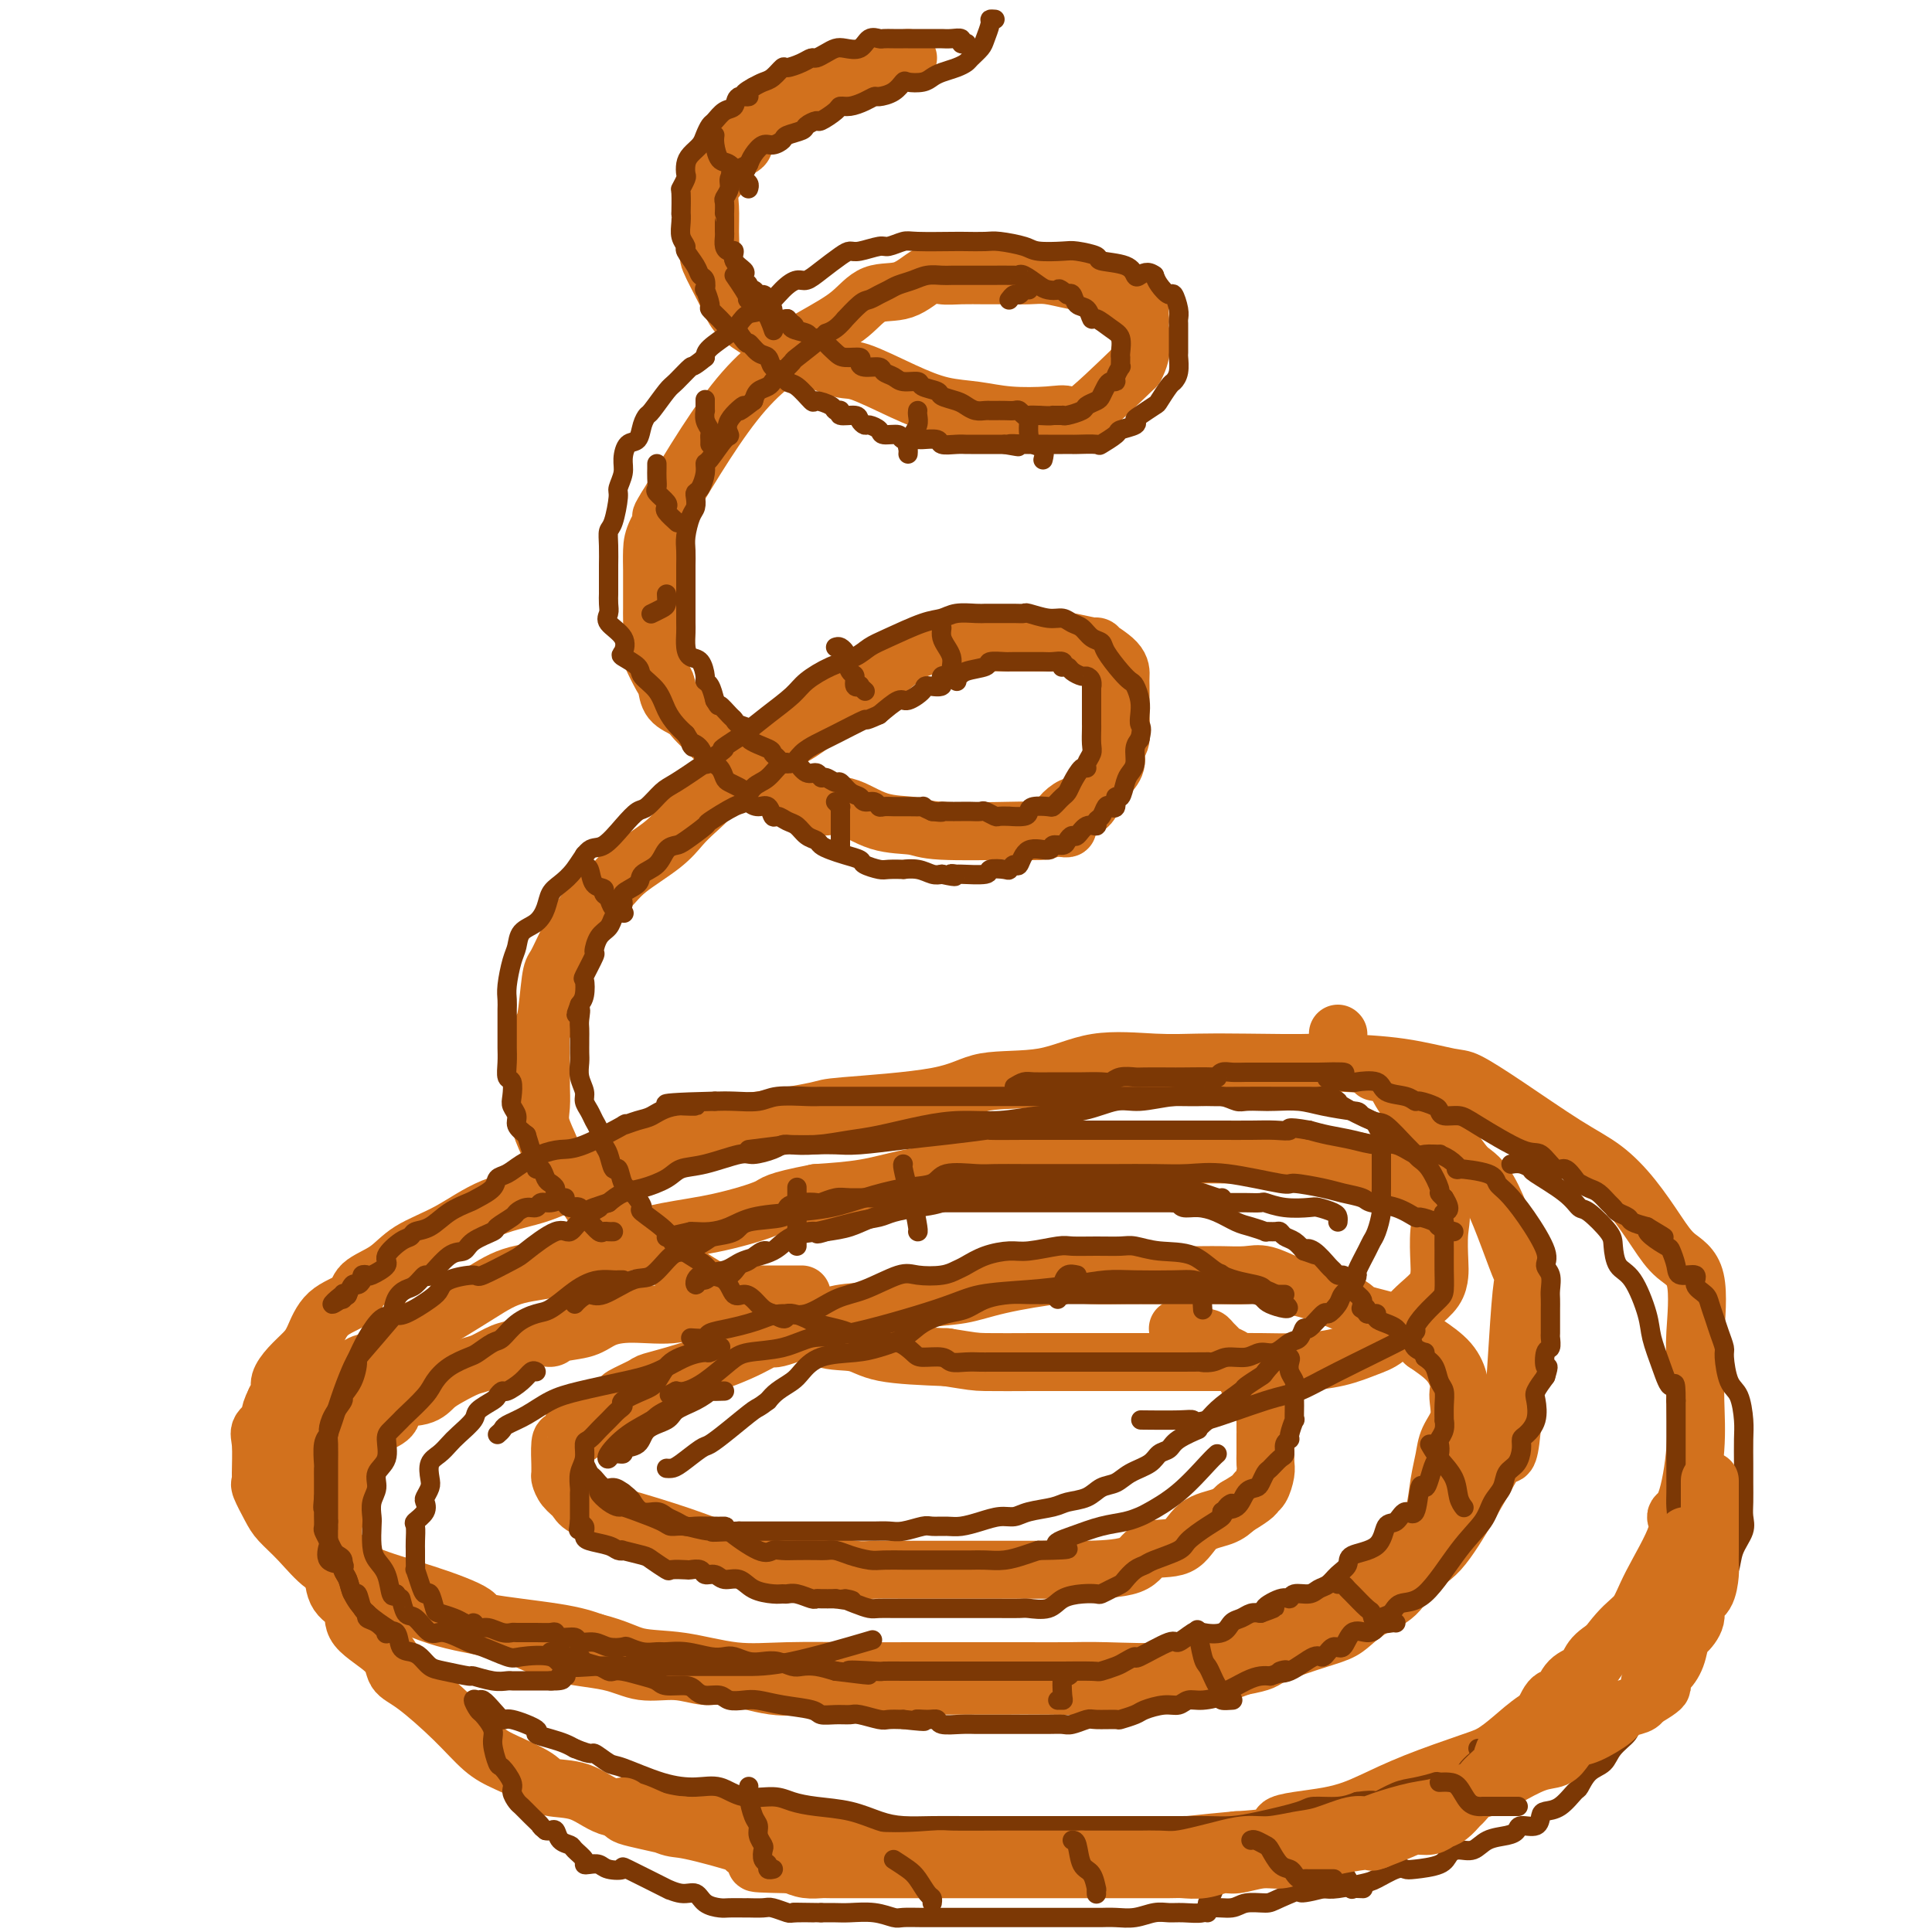 <svg viewBox='0 0 400 400' version='1.1' xmlns='http://www.w3.org/2000/svg' xmlns:xlink='http://www.w3.org/1999/xlink'><g fill='none' stroke='rgb(210,113,29)' stroke-width='12' stroke-linecap='round' stroke-linejoin='round'><path d='M188,12c-3.591,0.997 -7.182,1.994 -8,2c-0.818,0.006 1.138,-0.980 -3,1c-4.138,1.980 -14.370,6.928 -19,10c-4.630,3.072 -3.657,4.270 -4,5c-0.343,0.730 -2.001,0.991 -3,2c-0.999,1.009 -1.339,2.764 -2,4c-0.661,1.236 -1.644,1.952 -2,3c-0.356,1.048 -0.086,2.430 0,4c0.086,1.570 -0.014,3.330 0,5c0.014,1.670 0.140,3.251 0,4c-0.140,0.749 -0.546,0.666 0,2c0.546,1.334 2.044,4.084 3,6c0.956,1.916 1.369,2.998 2,4c0.631,1.002 1.479,1.926 3,3c1.521,1.074 3.713,2.300 5,3c1.287,0.700 1.668,0.874 4,2c2.332,1.126 6.614,3.205 9,4c2.386,0.795 2.875,0.308 5,1c2.125,0.692 5.884,2.564 9,4c3.116,1.436 5.588,2.435 8,3c2.412,0.565 4.765,0.695 7,1c2.235,0.305 4.353,0.786 7,1c2.647,0.214 5.823,0.160 8,0c2.177,-0.160 3.355,-0.428 4,0c0.645,0.428 0.756,1.551 3,0c2.244,-1.551 6.622,-5.775 11,-10'/><path d='M235,76c1.929,-3.324 1.251,-6.634 1,-8c-0.251,-1.366 -0.075,-0.790 0,-1c0.075,-0.210 0.048,-1.208 0,-2c-0.048,-0.792 -0.116,-1.379 0,-2c0.116,-0.621 0.415,-1.277 -1,-2c-1.415,-0.723 -4.544,-1.514 -7,-2c-2.456,-0.486 -4.238,-0.666 -6,-1c-1.762,-0.334 -3.503,-0.822 -5,-1c-1.497,-0.178 -2.750,-0.047 -4,0c-1.250,0.047 -2.496,0.010 -4,0c-1.504,-0.010 -3.264,0.009 -5,0c-1.736,-0.009 -3.447,-0.044 -5,0c-1.553,0.044 -2.948,0.167 -4,0c-1.052,-0.167 -1.762,-0.624 -3,0c-1.238,0.624 -3.005,2.330 -5,3c-1.995,0.670 -4.217,0.304 -6,1c-1.783,0.696 -3.127,2.455 -5,4c-1.873,1.545 -4.273,2.878 -8,5c-3.727,2.122 -8.779,5.035 -14,11c-5.221,5.965 -10.610,14.983 -16,24'/><path d='M138,105c-2.370,3.745 -0.295,1.106 0,1c0.295,-0.106 -1.189,2.319 -2,4c-0.811,1.681 -0.950,2.616 -1,4c-0.050,1.384 -0.013,3.215 0,4c0.013,0.785 0.002,0.522 0,2c-0.002,1.478 0.006,4.697 0,6c-0.006,1.303 -0.026,0.690 0,2c0.026,1.310 0.099,4.543 0,6c-0.099,1.457 -0.371,1.139 0,2c0.371,0.861 1.384,2.902 2,4c0.616,1.098 0.836,1.252 1,2c0.164,0.748 0.272,2.089 1,3c0.728,0.911 2.077,1.392 3,2c0.923,0.608 1.419,1.342 2,2c0.581,0.658 1.249,1.239 2,2c0.751,0.761 1.587,1.701 3,3c1.413,1.299 3.402,2.955 5,4c1.598,1.045 2.806,1.478 4,2c1.194,0.522 2.375,1.131 4,2c1.625,0.869 3.696,1.997 5,3c1.304,1.003 1.843,1.880 3,2c1.157,0.120 2.931,-0.518 5,0c2.069,0.518 4.432,2.191 7,3c2.568,0.809 5.343,0.753 7,1c1.657,0.247 2.198,0.795 6,1c3.802,0.205 10.864,0.065 14,0c3.136,-0.065 2.344,-0.056 3,0c0.656,0.056 2.759,0.159 4,0c1.241,-0.159 1.621,-0.579 2,-1'/><path d='M218,171c5.655,0.408 1.794,0.927 1,0c-0.794,-0.927 1.480,-3.301 3,-4c1.520,-0.699 2.287,0.275 3,0c0.713,-0.275 1.372,-1.800 2,-3c0.628,-1.200 1.226,-2.075 2,-3c0.774,-0.925 1.724,-1.899 2,-3c0.276,-1.101 -0.122,-2.329 0,-3c0.122,-0.671 0.765,-0.784 1,-2c0.235,-1.216 0.064,-3.535 0,-5c-0.064,-1.465 -0.019,-2.075 0,-3c0.019,-0.925 0.014,-2.166 0,-3c-0.014,-0.834 -0.036,-1.261 0,-2c0.036,-0.739 0.130,-1.792 -1,-3c-1.130,-1.208 -3.485,-2.572 -4,-3c-0.515,-0.428 0.809,0.082 0,0c-0.809,-0.082 -3.750,-0.754 -5,-1c-1.250,-0.246 -0.807,-0.066 -2,0c-1.193,0.066 -4.020,0.017 -6,0c-1.980,-0.017 -3.113,-0.002 -5,0c-1.887,0.002 -4.526,-0.010 -6,0c-1.474,0.010 -1.781,0.042 -3,0c-1.219,-0.042 -3.349,-0.158 -5,0c-1.651,0.158 -2.824,0.591 -4,1c-1.176,0.409 -2.354,0.795 -4,2c-1.646,1.205 -3.761,3.230 -5,4c-1.239,0.770 -1.603,0.284 -4,2c-2.397,1.716 -6.828,5.633 -10,8c-3.172,2.367 -5.086,3.183 -7,4'/><path d='M161,154c-4.586,3.508 -1.052,2.279 -1,2c0.052,-0.279 -3.378,0.391 -6,2c-2.622,1.609 -4.435,4.156 -6,6c-1.565,1.844 -2.882,2.985 -4,4c-1.118,1.015 -2.038,1.903 -3,3c-0.962,1.097 -1.966,2.404 -4,4c-2.034,1.596 -5.098,3.482 -7,5c-1.902,1.518 -2.642,2.669 -4,4c-1.358,1.331 -3.333,2.841 -5,5c-1.667,2.159 -3.025,4.968 -4,7c-0.975,2.032 -1.568,3.286 -2,4c-0.432,0.714 -0.704,0.889 -1,3c-0.296,2.111 -0.615,6.157 -1,8c-0.385,1.843 -0.837,1.482 -1,3c-0.163,1.518 -0.037,4.916 0,7c0.037,2.084 -0.015,2.853 0,4c0.015,1.147 0.098,2.672 0,4c-0.098,1.328 -0.377,2.459 0,4c0.377,1.541 1.410,3.492 2,5c0.590,1.508 0.736,2.573 2,4c1.264,1.427 3.644,3.216 5,5c1.356,1.784 1.686,3.564 5,6c3.314,2.436 9.612,5.529 12,7c2.388,1.471 0.866,1.321 3,3c2.134,1.679 7.926,5.189 12,7c4.074,1.811 6.431,1.925 9,3c2.569,1.075 5.348,3.113 8,4c2.652,0.887 5.175,0.623 7,1c1.825,0.377 2.950,1.393 6,2c3.050,0.607 8.025,0.803 13,1'/><path d='M196,281c5.353,0.845 5.734,0.959 8,1c2.266,0.041 6.417,0.011 10,0c3.583,-0.011 6.598,-0.002 11,0c4.402,0.002 10.192,-0.001 15,0c4.808,0.001 8.635,0.008 12,0c3.365,-0.008 6.269,-0.031 9,0c2.731,0.031 5.291,0.115 8,0c2.709,-0.115 5.568,-0.428 8,-1c2.432,-0.572 4.438,-1.402 6,-2c1.562,-0.598 2.681,-0.965 4,-2c1.319,-1.035 2.837,-2.739 4,-4c1.163,-1.261 1.971,-2.080 3,-3c1.029,-0.920 2.279,-1.943 3,-3c0.721,-1.057 0.914,-2.150 1,-3c0.086,-0.850 0.066,-1.458 0,-3c-0.066,-1.542 -0.177,-4.017 0,-6c0.177,-1.983 0.641,-3.473 0,-5c-0.641,-1.527 -2.386,-3.093 -4,-4c-1.614,-0.907 -3.097,-1.157 -5,-2c-1.903,-0.843 -4.227,-2.278 -6,-3c-1.773,-0.722 -2.994,-0.729 -5,-1c-2.006,-0.271 -4.796,-0.804 -8,-1c-3.204,-0.196 -6.822,-0.055 -10,0c-3.178,0.055 -5.914,0.025 -11,0c-5.086,-0.025 -12.521,-0.043 -16,0c-3.479,0.043 -3.003,0.148 -5,0c-1.997,-0.148 -6.466,-0.548 -12,0c-5.534,0.548 -12.133,2.044 -17,3c-4.867,0.956 -8.003,1.373 -11,2c-2.997,0.627 -5.856,1.465 -9,2c-3.144,0.535 -6.572,0.768 -10,1'/><path d='M169,247c-9.069,1.759 -8.241,2.156 -10,3c-1.759,0.844 -6.103,2.137 -10,3c-3.897,0.863 -7.345,1.298 -11,2c-3.655,0.702 -7.518,1.670 -11,3c-3.482,1.330 -6.584,3.022 -10,4c-3.416,0.978 -7.146,1.242 -10,2c-2.854,0.758 -4.830,2.010 -8,4c-3.170,1.990 -7.533,4.718 -10,6c-2.467,1.282 -3.039,1.119 -4,2c-0.961,0.881 -2.312,2.807 -4,4c-1.688,1.193 -3.714,1.654 -5,2c-1.286,0.346 -1.831,0.579 -3,2c-1.169,1.421 -2.961,4.032 -4,5c-1.039,0.968 -1.326,0.294 -2,1c-0.674,0.706 -1.736,2.792 -2,4c-0.264,1.208 0.269,1.537 0,2c-0.269,0.463 -1.339,1.061 -2,2c-0.661,0.939 -0.912,2.219 -1,3c-0.088,0.781 -0.014,1.065 0,2c0.014,0.935 -0.031,2.523 0,4c0.031,1.477 0.137,2.842 0,4c-0.137,1.158 -0.518,2.108 0,3c0.518,0.892 1.936,1.725 3,3c1.064,1.275 1.776,2.992 3,4c1.224,1.008 2.960,1.305 4,2c1.040,0.695 1.382,1.786 4,3c2.618,1.214 7.511,2.552 12,4c4.489,1.448 8.574,3.007 10,4c1.426,0.993 0.192,1.421 3,2c2.808,0.579 9.660,1.308 14,2c4.340,0.692 6.170,1.346 8,2'/><path d='M123,340c5.040,1.270 6.640,2.445 9,3c2.360,0.555 5.480,0.488 9,1c3.520,0.512 7.441,1.601 11,2c3.559,0.399 6.755,0.107 11,0c4.245,-0.107 9.537,-0.029 14,0c4.463,0.029 8.097,0.007 12,0c3.903,-0.007 8.076,-0.000 12,0c3.924,0.000 7.600,-0.006 11,0c3.400,0.006 6.525,0.025 9,0c2.475,-0.025 4.299,-0.093 8,0c3.701,0.093 9.278,0.349 13,0c3.722,-0.349 5.587,-1.302 8,-2c2.413,-0.698 5.372,-1.140 8,-2c2.628,-0.860 4.925,-2.139 7,-3c2.075,-0.861 3.928,-1.306 6,-2c2.072,-0.694 4.361,-1.638 6,-3c1.639,-1.362 2.627,-3.143 4,-4c1.373,-0.857 3.131,-0.790 5,-2c1.869,-1.210 3.849,-3.698 5,-5c1.151,-1.302 1.475,-1.418 2,-2c0.525,-0.582 1.253,-1.628 2,-3c0.747,-1.372 1.514,-3.069 2,-5c0.486,-1.931 0.691,-4.096 1,-6c0.309,-1.904 0.724,-3.546 1,-5c0.276,-1.454 0.415,-2.720 1,-4c0.585,-1.280 1.617,-2.575 2,-4c0.383,-1.425 0.116,-2.978 0,-4c-0.116,-1.022 -0.083,-1.511 0,-2c0.083,-0.489 0.215,-0.978 0,-2c-0.215,-1.022 -0.776,-2.578 -2,-4c-1.224,-1.422 -3.112,-2.711 -5,-4'/><path d='M295,278c-2.034,-2.042 -3.620,-3.148 -6,-4c-2.380,-0.852 -5.554,-1.451 -7,-2c-1.446,-0.549 -1.165,-1.047 -3,-2c-1.835,-0.953 -5.786,-2.360 -8,-3c-2.214,-0.640 -2.692,-0.511 -4,-1c-1.308,-0.489 -3.448,-1.595 -5,-2c-1.552,-0.405 -2.518,-0.108 -4,0c-1.482,0.108 -3.482,0.029 -5,0c-1.518,-0.029 -2.555,-0.007 -4,0c-1.445,0.007 -3.300,0.000 -5,0c-1.700,-0.000 -3.247,0.006 -5,0c-1.753,-0.006 -3.712,-0.023 -6,0c-2.288,0.023 -4.905,0.085 -7,0c-2.095,-0.085 -3.666,-0.317 -7,0c-3.334,0.317 -8.430,1.184 -12,2c-3.570,0.816 -5.615,1.582 -8,2c-2.385,0.418 -5.109,0.488 -8,1c-2.891,0.512 -5.948,1.466 -9,2c-3.052,0.534 -6.099,0.648 -8,1c-1.901,0.352 -2.656,0.941 -5,2c-2.344,1.059 -6.278,2.588 -8,3c-1.722,0.412 -1.232,-0.294 -2,0c-0.768,0.294 -2.795,1.589 -6,3c-3.205,1.411 -7.587,2.940 -11,4c-3.413,1.060 -5.857,1.651 -7,2c-1.143,0.349 -0.987,0.454 -2,1c-1.013,0.546 -3.196,1.532 -4,2c-0.804,0.468 -0.230,0.420 -1,1c-0.770,0.580 -2.885,1.790 -5,3'/><path d='M123,293c-8.039,3.310 -2.637,1.085 -1,1c1.637,-0.085 -0.489,1.972 -2,3c-1.511,1.028 -2.405,1.029 -3,1c-0.595,-0.029 -0.892,-0.086 -1,1c-0.108,1.086 -0.027,3.316 0,4c0.027,0.684 -0.000,-0.179 0,0c0.000,0.179 0.028,1.399 0,2c-0.028,0.601 -0.112,0.582 0,1c0.112,0.418 0.419,1.273 1,2c0.581,0.727 1.437,1.325 2,2c0.563,0.675 0.832,1.428 2,2c1.168,0.572 3.233,0.965 7,2c3.767,1.035 9.236,2.712 13,4c3.764,1.288 5.824,2.187 9,3c3.176,0.813 7.468,1.538 11,2c3.532,0.462 6.303,0.660 9,1c2.697,0.340 5.320,0.823 7,1c1.680,0.177 2.415,0.047 4,0c1.585,-0.047 4.018,-0.013 6,0c1.982,0.013 3.511,0.003 5,0c1.489,-0.003 2.938,-0.001 5,0c2.062,0.001 4.738,-0.001 7,0c2.262,0.001 4.111,0.003 7,0c2.889,-0.003 6.818,-0.011 9,0c2.182,0.011 2.616,0.042 5,0c2.384,-0.042 6.718,-0.157 9,-1c2.282,-0.843 2.512,-2.414 4,-3c1.488,-0.586 4.234,-0.188 6,-1c1.766,-0.812 2.552,-2.834 4,-4c1.448,-1.166 3.556,-1.476 5,-2c1.444,-0.524 2.222,-1.262 3,-2'/><path d='M256,312c4.265,-2.517 3.927,-2.810 4,-3c0.073,-0.190 0.555,-0.277 1,-1c0.445,-0.723 0.851,-2.082 1,-3c0.149,-0.918 0.040,-1.394 0,-2c-0.040,-0.606 -0.011,-1.341 0,-2c0.011,-0.659 0.003,-1.242 0,-2c-0.003,-0.758 -0.001,-1.693 0,-2c0.001,-0.307 0.001,0.012 0,0c-0.001,-0.012 -0.002,-0.356 0,-1c0.002,-0.644 0.009,-1.588 0,-2c-0.009,-0.412 -0.033,-0.292 0,-1c0.033,-0.708 0.122,-2.245 0,-3c-0.122,-0.755 -0.456,-0.727 -1,-1c-0.544,-0.273 -1.297,-0.847 -2,-2c-0.703,-1.153 -1.354,-2.886 -2,-4c-0.646,-1.114 -1.287,-1.609 -2,-2c-0.713,-0.391 -1.499,-0.677 -2,-1c-0.501,-0.323 -0.718,-0.683 -1,-1c-0.282,-0.317 -0.629,-0.593 -1,-1c-0.371,-0.407 -0.765,-0.946 -1,-1c-0.235,-0.054 -0.310,0.377 -1,0c-0.690,-0.377 -1.993,-1.563 -3,-2c-1.007,-0.437 -1.716,-0.125 -2,0c-0.284,0.125 -0.142,0.062 0,0'/><path d='M166,268c-0.576,0.000 -1.152,0.001 -2,0c-0.848,-0.001 -1.970,-0.002 -3,0c-1.030,0.002 -1.970,0.009 -3,0c-1.030,-0.009 -2.151,-0.033 -3,0c-0.849,0.033 -1.426,0.122 -2,0c-0.574,-0.122 -1.145,-0.454 -2,0c-0.855,0.454 -1.993,1.693 -3,2c-1.007,0.307 -1.884,-0.317 -3,0c-1.116,0.317 -2.470,1.576 -5,2c-2.530,0.424 -6.235,0.013 -9,0c-2.765,-0.013 -4.591,0.373 -6,1c-1.409,0.627 -2.401,1.496 -4,2c-1.599,0.504 -3.806,0.645 -5,1c-1.194,0.355 -1.377,0.925 -2,1c-0.623,0.075 -1.688,-0.346 -3,0c-1.312,0.346 -2.872,1.458 -4,2c-1.128,0.542 -1.825,0.515 -3,1c-1.175,0.485 -2.829,1.482 -4,2c-1.171,0.518 -1.859,0.557 -3,1c-1.141,0.443 -2.734,1.291 -4,2c-1.266,0.709 -2.205,1.278 -3,2c-0.795,0.722 -1.445,1.597 -3,2c-1.555,0.403 -4.014,0.334 -5,1c-0.986,0.666 -0.497,2.065 -1,3c-0.503,0.935 -1.997,1.404 -3,2c-1.003,0.596 -1.515,1.320 -2,2c-0.485,0.680 -0.945,1.316 -1,2c-0.055,0.684 0.293,1.415 0,2c-0.293,0.585 -1.227,1.024 -2,2c-0.773,0.976 -1.387,2.488 -2,4'/><path d='M71,307c-1.657,2.954 -0.300,1.840 0,2c0.300,0.160 -0.456,1.595 -1,3c-0.544,1.405 -0.877,2.782 -1,4c-0.123,1.218 -0.035,2.278 0,3c0.035,0.722 0.018,1.104 0,2c-0.018,0.896 -0.036,2.304 0,4c0.036,1.696 0.127,3.680 1,5c0.873,1.320 2.530,1.977 3,3c0.470,1.023 -0.245,2.410 1,4c1.245,1.590 4.450,3.381 6,5c1.550,1.619 1.444,3.066 2,4c0.556,0.934 1.774,1.356 4,3c2.226,1.644 5.461,4.511 8,7c2.539,2.489 4.383,4.601 6,6c1.617,1.399 3.007,2.084 5,3c1.993,0.916 4.587,2.061 6,3c1.413,0.939 1.643,1.670 3,2c1.357,0.330 3.839,0.259 6,1c2.161,0.741 3.999,2.295 6,3c2.001,0.705 4.164,0.559 7,1c2.836,0.441 6.347,1.467 10,2c3.653,0.533 7.450,0.574 12,1c4.550,0.426 9.853,1.239 14,2c4.147,0.761 7.137,1.472 13,2c5.863,0.528 14.598,0.874 18,1c3.402,0.126 1.470,0.031 4,0c2.530,-0.031 9.523,0.003 14,0c4.477,-0.003 6.437,-0.042 9,0c2.563,0.042 5.728,0.165 9,0c3.272,-0.165 6.649,-0.619 10,-1c3.351,-0.381 6.675,-0.691 10,-1'/><path d='M256,381c12.998,-0.748 8.493,-2.119 9,-3c0.507,-0.881 6.025,-1.271 10,-2c3.975,-0.729 6.407,-1.797 9,-3c2.593,-1.203 5.346,-2.541 9,-4c3.654,-1.459 8.210,-3.039 11,-4c2.790,-0.961 3.815,-1.302 5,-2c1.185,-0.698 2.529,-1.751 4,-3c1.471,-1.249 3.069,-2.692 5,-4c1.931,-1.308 4.194,-2.479 6,-4c1.806,-1.521 3.154,-3.390 5,-6c1.846,-2.610 4.188,-5.960 6,-8c1.812,-2.040 3.094,-2.770 4,-4c0.906,-1.230 1.438,-2.962 3,-6c1.562,-3.038 4.156,-7.383 5,-10c0.844,-2.617 -0.061,-3.505 0,-4c0.061,-0.495 1.087,-0.597 2,-3c0.913,-2.403 1.712,-7.108 2,-11c0.288,-3.892 0.065,-6.970 0,-10c-0.065,-3.030 0.028,-6.012 0,-8c-0.028,-1.988 -0.176,-2.981 0,-6c0.176,-3.019 0.675,-8.064 0,-11c-0.675,-2.936 -2.523,-3.762 -4,-5c-1.477,-1.238 -2.584,-2.889 -4,-5c-1.416,-2.111 -3.142,-4.681 -5,-7c-1.858,-2.319 -3.847,-4.385 -6,-6c-2.153,-1.615 -4.471,-2.779 -8,-5c-3.529,-2.221 -8.269,-5.498 -12,-8c-3.731,-2.502 -6.454,-4.227 -8,-5c-1.546,-0.773 -1.916,-0.593 -4,-1c-2.084,-0.407 -5.881,-1.402 -10,-2c-4.119,-0.598 -8.559,-0.799 -13,-1'/><path d='M277,220c-4.595,-0.620 -2.581,-0.169 -5,0c-2.419,0.169 -9.270,0.056 -14,0c-4.730,-0.056 -7.338,-0.056 -10,0c-2.662,0.056 -5.376,0.168 -9,0c-3.624,-0.168 -8.156,-0.616 -12,0c-3.844,0.616 -6.999,2.297 -11,3c-4.001,0.703 -8.847,0.430 -12,1c-3.153,0.570 -4.614,1.983 -10,3c-5.386,1.017 -14.698,1.637 -19,2c-4.302,0.363 -3.593,0.470 -6,1c-2.407,0.530 -7.930,1.485 -12,2c-4.070,0.515 -6.686,0.592 -9,1c-2.314,0.408 -4.324,1.147 -6,2c-1.676,0.853 -3.017,1.821 -4,2c-0.983,0.179 -1.607,-0.432 -3,0c-1.393,0.432 -3.555,1.907 -6,3c-2.445,1.093 -5.171,1.803 -8,3c-2.829,1.197 -5.759,2.880 -9,4c-3.241,1.120 -6.792,1.678 -10,3c-3.208,1.322 -6.075,3.407 -9,5c-2.925,1.593 -5.910,2.693 -8,4c-2.090,1.307 -3.284,2.822 -5,4c-1.716,1.178 -3.953,2.020 -5,3c-1.047,0.980 -0.903,2.100 -2,3c-1.097,0.900 -3.436,1.582 -5,3c-1.564,1.418 -2.352,3.573 -3,5c-0.648,1.427 -1.157,2.125 -2,3c-0.843,0.875 -2.020,1.925 -3,3c-0.980,1.075 -1.764,2.174 -2,3c-0.236,0.826 0.075,1.379 0,2c-0.075,0.621 -0.538,1.311 -1,2'/><path d='M57,290c-1.807,3.594 -0.823,3.580 -1,4c-0.177,0.420 -1.513,1.276 -2,2c-0.487,0.724 -0.124,1.317 0,3c0.124,1.683 0.010,4.456 0,6c-0.010,1.544 0.085,1.860 0,2c-0.085,0.140 -0.351,0.104 0,1c0.351,0.896 1.319,2.724 2,4c0.681,1.276 1.075,1.999 2,3c0.925,1.001 2.379,2.281 4,4c1.621,1.719 3.407,3.876 5,5c1.593,1.124 2.994,1.215 5,2c2.006,0.785 4.619,2.265 8,4c3.381,1.735 7.532,3.727 12,5c4.468,1.273 9.253,1.829 13,3c3.747,1.171 6.456,2.959 10,4c3.544,1.041 7.924,1.335 11,2c3.076,0.665 4.847,1.703 7,2c2.153,0.297 4.687,-0.145 7,0c2.313,0.145 4.406,0.876 6,1c1.594,0.124 2.689,-0.359 5,0c2.311,0.359 5.839,1.560 9,2c3.161,0.440 5.954,0.118 9,0c3.046,-0.118 6.346,-0.032 10,0c3.654,0.032 7.663,0.009 11,0c3.337,-0.009 6.001,-0.006 9,0c2.999,0.006 6.334,0.013 9,0c2.666,-0.013 4.662,-0.048 9,0c4.338,0.048 11.018,0.178 14,0c2.982,-0.178 2.264,-0.663 5,-1c2.736,-0.337 8.924,-0.525 13,-1c4.076,-0.475 6.038,-1.238 8,-2'/><path d='M257,345c4.984,-0.916 4.442,-1.208 6,-2c1.558,-0.792 5.214,-2.086 8,-3c2.786,-0.914 4.702,-1.449 6,-2c1.298,-0.551 1.980,-1.118 3,-2c1.020,-0.882 2.380,-2.079 4,-3c1.620,-0.921 3.501,-1.567 5,-3c1.499,-1.433 2.618,-3.651 4,-5c1.382,-1.349 3.028,-1.827 5,-4c1.972,-2.173 4.272,-6.042 6,-9c1.728,-2.958 2.885,-5.006 4,-7c1.115,-1.994 2.190,-3.935 3,-4c0.810,-0.065 1.357,1.744 2,-5c0.643,-6.744 1.381,-22.042 2,-28c0.619,-5.958 1.117,-2.578 0,-5c-1.117,-2.422 -3.851,-10.647 -6,-15c-2.149,-4.353 -3.715,-4.833 -5,-6c-1.285,-1.167 -2.289,-3.020 -4,-5c-1.711,-1.980 -4.130,-4.086 -6,-6c-1.870,-1.914 -3.192,-3.637 -4,-5c-0.808,-1.363 -1.102,-2.367 -2,-3c-0.898,-0.633 -2.399,-0.895 -3,-1c-0.601,-0.105 -0.300,-0.052 0,0'/><path d='M277,214c0.000,0.000 0.100,0.100 0.1,0.1'/></g>
<g fill='none' stroke='rgb(124,56,5)' stroke-width='4' stroke-linecap='round' stroke-linejoin='round'><path d='M206,4c-0.449,-0.035 -0.898,-0.069 -1,0c-0.102,0.069 0.142,0.242 0,1c-0.142,0.758 -0.670,2.101 -1,3c-0.330,0.899 -0.462,1.354 -1,2c-0.538,0.646 -1.481,1.482 -2,2c-0.519,0.518 -0.613,0.717 -1,1c-0.387,0.283 -1.067,0.651 -2,1c-0.933,0.349 -2.119,0.680 -3,1c-0.881,0.320 -1.456,0.628 -2,1c-0.544,0.372 -1.056,0.808 -2,1c-0.944,0.192 -2.318,0.142 -3,0c-0.682,-0.142 -0.671,-0.375 -1,0c-0.329,0.375 -0.998,1.358 -2,2c-1.002,0.642 -2.339,0.942 -3,1c-0.661,0.058 -0.647,-0.126 -1,0c-0.353,0.126 -1.072,0.563 -2,1c-0.928,0.437 -2.065,0.873 -3,1c-0.935,0.127 -1.669,-0.054 -2,0c-0.331,0.054 -0.257,0.343 -1,1c-0.743,0.657 -2.301,1.682 -3,2c-0.699,0.318 -0.540,-0.070 -1,0c-0.460,0.070 -1.541,0.597 -2,1c-0.459,0.403 -0.297,0.681 -1,1c-0.703,0.319 -2.272,0.680 -3,1c-0.728,0.320 -0.615,0.600 -1,1c-0.385,0.400 -1.268,0.922 -2,1c-0.732,0.078 -1.312,-0.287 -2,0c-0.688,0.287 -1.482,1.225 -2,2c-0.518,0.775 -0.759,1.388 -1,2'/><path d='M155,34c-6.830,3.257 -2.403,1.400 -1,1c1.403,-0.400 -0.216,0.656 -1,1c-0.784,0.344 -0.732,-0.025 -1,0c-0.268,0.025 -0.856,0.445 -1,1c-0.144,0.555 0.158,1.244 0,2c-0.158,0.756 -0.774,1.578 -1,2c-0.226,0.422 -0.060,0.446 0,1c0.060,0.554 0.016,1.640 0,2c-0.016,0.360 -0.004,-0.007 0,0c0.004,0.007 0.000,0.386 0,1c-0.000,0.614 0.003,1.461 0,2c-0.003,0.539 -0.010,0.770 0,1c0.010,0.230 0.039,0.460 0,1c-0.039,0.540 -0.147,1.391 0,2c0.147,0.609 0.547,0.975 1,1c0.453,0.025 0.957,-0.292 1,0c0.043,0.292 -0.377,1.191 0,2c0.377,0.809 1.550,1.527 2,2c0.450,0.473 0.176,0.700 0,1c-0.176,0.300 -0.254,0.673 0,1c0.254,0.327 0.842,0.609 1,1c0.158,0.391 -0.113,0.891 0,1c0.113,0.109 0.608,-0.174 1,0c0.392,0.174 0.679,0.806 1,1c0.321,0.194 0.677,-0.049 1,0c0.323,0.049 0.614,0.392 1,1c0.386,0.608 0.866,1.483 1,2c0.134,0.517 -0.079,0.678 0,1c0.079,0.322 0.451,0.806 1,1c0.549,0.194 1.274,0.097 2,0'/><path d='M163,66c2.284,2.498 1.495,1.243 1,1c-0.495,-0.243 -0.695,0.525 0,1c0.695,0.475 2.283,0.655 3,1c0.717,0.345 0.561,0.853 1,1c0.439,0.147 1.474,-0.066 2,0c0.526,0.066 0.543,0.413 1,1c0.457,0.587 1.353,1.415 2,2c0.647,0.585 1.046,0.926 2,1c0.954,0.074 2.464,-0.121 3,0c0.536,0.121 0.097,0.557 0,1c-0.097,0.443 0.146,0.893 1,1c0.854,0.107 2.317,-0.130 3,0c0.683,0.130 0.587,0.626 1,1c0.413,0.374 1.337,0.625 2,1c0.663,0.375 1.065,0.874 2,1c0.935,0.126 2.404,-0.121 3,0c0.596,0.121 0.320,0.610 1,1c0.680,0.390 2.318,0.683 3,1c0.682,0.317 0.410,0.659 1,1c0.590,0.341 2.042,0.680 3,1c0.958,0.320 1.422,0.622 2,1c0.578,0.378 1.271,0.833 2,1c0.729,0.167 1.494,0.045 2,0c0.506,-0.045 0.751,-0.013 1,0c0.249,0.013 0.501,0.007 1,0c0.499,-0.007 1.246,-0.016 2,0c0.754,0.016 1.514,0.057 2,0c0.486,-0.057 0.697,-0.211 1,0c0.303,0.211 0.697,0.788 1,1c0.303,0.212 0.515,0.061 1,0c0.485,-0.061 1.242,-0.030 2,0'/><path d='M215,86c2.702,0.155 2.959,0.041 3,0c0.041,-0.041 -0.132,-0.010 0,0c0.132,0.010 0.568,-0.000 1,0c0.432,0.000 0.860,0.011 1,0c0.140,-0.011 -0.008,-0.045 0,0c0.008,0.045 0.173,0.168 1,0c0.827,-0.168 2.316,-0.626 3,-1c0.684,-0.374 0.564,-0.664 1,-1c0.436,-0.336 1.427,-0.716 2,-1c0.573,-0.284 0.727,-0.470 1,-1c0.273,-0.530 0.665,-1.404 1,-2c0.335,-0.596 0.611,-0.916 1,-1c0.389,-0.084 0.889,0.066 1,0c0.111,-0.066 -0.166,-0.347 0,-1c0.166,-0.653 0.777,-1.677 1,-2c0.223,-0.323 0.059,0.056 0,0c-0.059,-0.056 -0.015,-0.547 0,-1c0.015,-0.453 -0.001,-0.869 0,-1c0.001,-0.131 0.018,0.024 0,0c-0.018,-0.024 -0.071,-0.225 0,-1c0.071,-0.775 0.266,-2.124 0,-3c-0.266,-0.876 -0.992,-1.280 -2,-2c-1.008,-0.720 -2.297,-1.755 -3,-2c-0.703,-0.245 -0.818,0.302 -1,0c-0.182,-0.302 -0.430,-1.452 -1,-2c-0.570,-0.548 -1.461,-0.494 -2,-1c-0.539,-0.506 -0.725,-1.573 -1,-2c-0.275,-0.427 -0.637,-0.213 -1,0'/><path d='M221,61c-2.054,-1.626 -1.689,-1.192 -2,-1c-0.311,0.192 -1.297,0.143 -2,0c-0.703,-0.143 -1.121,-0.378 -2,-1c-0.879,-0.622 -2.218,-1.631 -3,-2c-0.782,-0.369 -1.007,-0.099 -1,0c0.007,0.099 0.244,0.026 -1,0c-1.244,-0.026 -3.971,-0.007 -5,0c-1.029,0.007 -0.362,0.001 -1,0c-0.638,-0.001 -2.582,0.003 -4,0c-1.418,-0.003 -2.309,-0.012 -3,0c-0.691,0.012 -1.182,0.045 -2,0c-0.818,-0.045 -1.962,-0.167 -3,0c-1.038,0.167 -1.969,0.623 -3,1c-1.031,0.377 -2.161,0.676 -3,1c-0.839,0.324 -1.385,0.673 -2,1c-0.615,0.327 -1.298,0.632 -2,1c-0.702,0.368 -1.423,0.799 -2,1c-0.577,0.201 -1.010,0.173 -2,1c-0.990,0.827 -2.537,2.509 -3,3c-0.463,0.491 0.159,-0.207 0,0c-0.159,0.207 -1.097,1.321 -2,2c-0.903,0.679 -1.769,0.925 -2,1c-0.231,0.075 0.173,-0.019 -1,1c-1.173,1.019 -3.924,3.152 -5,4c-1.076,0.848 -0.477,0.412 -1,1c-0.523,0.588 -2.168,2.202 -3,3c-0.832,0.798 -0.852,0.781 -1,1c-0.148,0.219 -0.424,0.674 -1,1c-0.576,0.326 -1.450,0.522 -2,1c-0.550,0.478 -0.775,1.239 -1,2'/><path d='M156,83c-4.911,3.806 -2.188,1.321 -2,1c0.188,-0.321 -2.160,1.520 -3,3c-0.840,1.480 -0.172,2.597 0,3c0.172,0.403 -0.153,0.090 -1,1c-0.847,0.910 -2.217,3.042 -3,4c-0.783,0.958 -0.981,0.742 -1,1c-0.019,0.258 0.139,0.990 0,2c-0.139,1.010 -0.576,2.299 -1,3c-0.424,0.701 -0.835,0.813 -1,1c-0.165,0.187 -0.083,0.447 0,1c0.083,0.553 0.166,1.399 0,2c-0.166,0.601 -0.580,0.958 -1,2c-0.420,1.042 -0.845,2.768 -1,4c-0.155,1.232 -0.042,1.969 0,3c0.042,1.031 0.011,2.357 0,3c-0.011,0.643 -0.003,0.605 0,1c0.003,0.395 0.001,1.223 0,2c-0.001,0.777 -0.000,1.503 0,2c0.000,0.497 0.000,0.766 0,1c-0.000,0.234 0.000,0.432 0,1c-0.000,0.568 -0.001,1.507 0,2c0.001,0.493 0.002,0.542 0,1c-0.002,0.458 -0.008,1.325 0,2c0.008,0.675 0.031,1.158 0,2c-0.031,0.842 -0.114,2.043 0,3c0.114,0.957 0.426,1.669 1,2c0.574,0.331 1.411,0.279 2,1c0.589,0.721 0.931,2.214 1,3c0.069,0.786 -0.135,0.866 0,1c0.135,0.134 0.610,0.324 1,1c0.390,0.676 0.695,1.838 1,3'/><path d='M148,145c1.048,1.819 0.668,0.868 1,1c0.332,0.132 1.378,1.348 2,2c0.622,0.652 0.822,0.742 1,1c0.178,0.258 0.334,0.685 1,1c0.666,0.315 1.842,0.518 2,1c0.158,0.482 -0.702,1.243 0,2c0.702,0.757 2.966,1.510 4,2c1.034,0.490 0.840,0.718 1,1c0.160,0.282 0.676,0.619 1,1c0.324,0.381 0.458,0.805 1,1c0.542,0.195 1.493,0.162 2,0c0.507,-0.162 0.568,-0.451 1,0c0.432,0.451 1.233,1.642 2,2c0.767,0.358 1.500,-0.116 2,0c0.500,0.116 0.767,0.823 1,1c0.233,0.177 0.434,-0.174 1,0c0.566,0.174 1.499,0.874 2,1c0.501,0.126 0.572,-0.321 1,0c0.428,0.321 1.214,1.410 2,2c0.786,0.590 1.571,0.680 2,1c0.429,0.320 0.500,0.870 1,1c0.500,0.130 1.429,-0.161 2,0c0.571,0.161 0.783,0.775 1,1c0.217,0.225 0.437,0.060 1,0c0.563,-0.060 1.469,-0.016 2,0c0.531,0.016 0.687,0.004 1,0c0.313,-0.004 0.783,0.002 1,0c0.217,-0.002 0.182,-0.011 1,0c0.818,0.011 2.489,0.041 3,0c0.511,-0.041 -0.140,-0.155 0,0c0.140,0.155 1.070,0.577 2,1'/><path d='M193,168c2.600,0.309 2.101,0.083 2,0c-0.101,-0.083 0.195,-0.023 1,0c0.805,0.023 2.118,0.010 3,0c0.882,-0.010 1.334,-0.017 2,0c0.666,0.017 1.546,0.057 2,0c0.454,-0.057 0.483,-0.212 1,0c0.517,0.212 1.522,0.790 2,1c0.478,0.210 0.429,0.054 1,0c0.571,-0.054 1.762,-0.004 2,0c0.238,0.004 -0.476,-0.038 0,0c0.476,0.038 2.141,0.154 3,0c0.859,-0.154 0.913,-0.580 1,-1c0.087,-0.420 0.208,-0.834 1,-1c0.792,-0.166 2.254,-0.086 3,0c0.746,0.086 0.776,0.176 1,0c0.224,-0.176 0.641,-0.619 1,-1c0.359,-0.381 0.661,-0.700 1,-1c0.339,-0.300 0.717,-0.580 1,-1c0.283,-0.420 0.472,-0.980 1,-2c0.528,-1.020 1.395,-2.498 2,-3c0.605,-0.502 0.947,-0.026 1,0c0.053,0.026 -0.182,-0.399 0,-1c0.182,-0.601 0.781,-1.379 1,-2c0.219,-0.621 0.059,-1.087 0,-2c-0.059,-0.913 -0.016,-2.274 0,-3c0.016,-0.726 0.004,-0.816 0,-1c-0.004,-0.184 -0.001,-0.462 0,-1c0.001,-0.538 0.000,-1.337 0,-2c-0.000,-0.663 -0.000,-1.189 0,-2c0.000,-0.811 0.000,-1.905 0,-3'/><path d='M226,142c-0.014,-2.122 -0.049,-0.428 0,0c0.049,0.428 0.182,-0.411 0,-1c-0.182,-0.589 -0.679,-0.929 -1,-1c-0.321,-0.071 -0.465,0.125 -1,0c-0.535,-0.125 -1.462,-0.573 -2,-1c-0.538,-0.427 -0.686,-0.832 -1,-1c-0.314,-0.168 -0.794,-0.097 -1,0c-0.206,0.097 -0.139,0.222 0,0c0.139,-0.222 0.350,-0.792 0,-1c-0.350,-0.208 -1.261,-0.056 -2,0c-0.739,0.056 -1.307,0.015 -2,0c-0.693,-0.015 -1.513,-0.004 -2,0c-0.487,0.004 -0.642,0.001 -1,0c-0.358,-0.001 -0.920,-0.000 -1,0c-0.080,0.000 0.321,-0.001 0,0c-0.321,0.001 -1.364,0.003 -2,0c-0.636,-0.003 -0.864,-0.012 -1,0c-0.136,0.012 -0.181,0.046 -1,0c-0.819,-0.046 -2.414,-0.172 -3,0c-0.586,0.172 -0.164,0.642 -1,1c-0.836,0.358 -2.928,0.603 -4,1c-1.072,0.397 -1.122,0.945 -2,1c-0.878,0.055 -2.585,-0.384 -3,0c-0.415,0.384 0.463,1.589 0,2c-0.463,0.411 -2.265,0.027 -3,0c-0.735,-0.027 -0.403,0.302 -1,1c-0.597,0.698 -2.122,1.765 -3,2c-0.878,0.235 -1.108,-0.361 -2,0c-0.892,0.361 -2.446,1.681 -4,3'/><path d='M182,148c-3.927,1.773 -2.246,0.704 -3,1c-0.754,0.296 -3.945,1.957 -6,3c-2.055,1.043 -2.976,1.466 -4,2c-1.024,0.534 -2.151,1.177 -3,2c-0.849,0.823 -1.422,1.825 -2,2c-0.578,0.175 -1.163,-0.478 -2,0c-0.837,0.478 -1.928,2.087 -3,3c-1.072,0.913 -2.126,1.132 -3,2c-0.874,0.868 -1.568,2.387 -2,3c-0.432,0.613 -0.601,0.322 -2,1c-1.399,0.678 -4.027,2.327 -5,3c-0.973,0.673 -0.290,0.372 -1,1c-0.710,0.628 -2.814,2.184 -4,3c-1.186,0.816 -1.453,0.890 -2,1c-0.547,0.110 -1.373,0.256 -2,1c-0.627,0.744 -1.053,2.086 -2,3c-0.947,0.914 -2.414,1.401 -3,2c-0.586,0.599 -0.290,1.311 -1,2c-0.710,0.689 -2.427,1.354 -3,2c-0.573,0.646 -0.002,1.274 0,2c0.002,0.726 -0.564,1.551 -1,2c-0.436,0.449 -0.742,0.523 -1,1c-0.258,0.477 -0.469,1.358 -1,2c-0.531,0.642 -1.382,1.045 -2,2c-0.618,0.955 -1.002,2.462 -1,3c0.002,0.538 0.390,0.108 0,1c-0.390,0.892 -1.558,3.105 -2,4c-0.442,0.895 -0.157,0.472 0,1c0.157,0.528 0.188,2.008 0,3c-0.188,0.992 -0.594,1.496 -1,2'/><path d='M120,208c-1.392,3.688 -0.373,1.407 0,1c0.373,-0.407 0.100,1.060 0,2c-0.100,0.940 -0.026,1.353 0,2c0.026,0.647 0.006,1.527 0,2c-0.006,0.473 0.002,0.539 0,1c-0.002,0.461 -0.016,1.317 0,2c0.016,0.683 0.060,1.194 0,2c-0.060,0.806 -0.223,1.907 0,3c0.223,1.093 0.833,2.179 1,3c0.167,0.821 -0.110,1.379 0,2c0.110,0.621 0.607,1.305 1,2c0.393,0.695 0.683,1.399 1,2c0.317,0.601 0.663,1.097 1,2c0.337,0.903 0.667,2.214 1,3c0.333,0.786 0.669,1.049 1,2c0.331,0.951 0.658,2.592 1,3c0.342,0.408 0.700,-0.416 1,0c0.300,0.416 0.544,2.072 1,3c0.456,0.928 1.125,1.128 2,2c0.875,0.872 1.955,2.415 2,3c0.045,0.585 -0.947,0.213 0,1c0.947,0.787 3.833,2.733 5,4c1.167,1.267 0.616,1.853 2,3c1.384,1.147 4.702,2.853 6,4c1.298,1.147 0.574,1.735 1,2c0.426,0.265 2.001,0.207 3,1c0.999,0.793 1.422,2.436 2,3c0.578,0.564 1.309,0.048 2,0c0.691,-0.048 1.340,0.372 2,1c0.660,0.628 1.331,1.465 2,2c0.669,0.535 1.334,0.767 2,1'/><path d='M160,272c3.549,2.118 2.421,0.412 3,0c0.579,-0.412 2.865,0.468 4,1c1.135,0.532 1.118,0.716 2,1c0.882,0.284 2.662,0.669 4,1c1.338,0.331 2.234,0.609 3,1c0.766,0.391 1.403,0.896 2,1c0.597,0.104 1.155,-0.192 2,0c0.845,0.192 1.977,0.874 3,1c1.023,0.126 1.936,-0.302 3,0c1.064,0.302 2.280,1.335 3,2c0.720,0.665 0.945,0.963 2,1c1.055,0.037 2.939,-0.186 4,0c1.061,0.186 1.299,0.782 2,1c0.701,0.218 1.863,0.058 3,0c1.137,-0.058 2.247,-0.016 3,0c0.753,0.016 1.148,0.004 2,0c0.852,-0.004 2.162,-0.001 3,0c0.838,0.001 1.204,0.000 2,0c0.796,-0.000 2.022,-0.000 3,0c0.978,0.000 1.708,0.000 3,0c1.292,-0.000 3.146,-0.000 4,0c0.854,0.000 0.708,0.000 1,0c0.292,-0.000 1.023,-0.000 2,0c0.977,0.000 2.200,0.000 3,0c0.800,-0.000 1.179,-0.000 2,0c0.821,0.000 2.086,0.000 3,0c0.914,-0.000 1.477,-0.000 2,0c0.523,0.000 1.006,0.000 2,0c0.994,-0.000 2.498,-0.000 4,0c1.502,0.000 3.000,0.000 4,0c1.000,-0.000 1.500,-0.000 2,0'/><path d='M245,282c7.780,-0.018 4.731,-0.062 4,0c-0.731,0.062 0.857,0.229 2,0c1.143,-0.229 1.843,-0.853 3,-1c1.157,-0.147 2.772,0.183 4,0c1.228,-0.183 2.070,-0.881 3,-1c0.930,-0.119 1.949,0.339 3,0c1.051,-0.339 2.135,-1.476 3,-2c0.865,-0.524 1.512,-0.436 2,-1c0.488,-0.564 0.817,-1.779 1,-2c0.183,-0.221 0.219,0.551 1,0c0.781,-0.551 2.307,-2.426 3,-3c0.693,-0.574 0.554,0.154 1,0c0.446,-0.154 1.477,-1.190 2,-2c0.523,-0.810 0.539,-1.393 1,-2c0.461,-0.607 1.366,-1.237 2,-2c0.634,-0.763 0.996,-1.659 1,-2c0.004,-0.341 -0.349,-0.128 0,-1c0.349,-0.872 1.400,-2.828 2,-4c0.600,-1.172 0.749,-1.559 1,-2c0.251,-0.441 0.603,-0.935 1,-2c0.397,-1.065 0.838,-2.700 1,-4c0.162,-1.300 0.043,-2.264 0,-3c-0.043,-0.736 -0.011,-1.243 0,-2c0.011,-0.757 -0.000,-1.765 0,-3c0.000,-1.235 0.012,-2.698 0,-4c-0.012,-1.302 -0.047,-2.443 0,-3c0.047,-0.557 0.178,-0.531 0,-1c-0.178,-0.469 -0.663,-1.434 -1,-2c-0.337,-0.566 -0.525,-0.733 -1,-1c-0.475,-0.267 -1.238,-0.633 -2,-1'/><path d='M282,231c-0.770,-0.956 -0.695,-0.844 -2,-1c-1.305,-0.156 -3.992,-0.578 -6,-1c-2.008,-0.422 -3.338,-0.844 -5,-1c-1.662,-0.156 -3.655,-0.046 -5,0c-1.345,0.046 -2.042,0.026 -3,0c-0.958,-0.026 -2.176,-0.060 -3,0c-0.824,0.060 -1.253,0.212 -2,0c-0.747,-0.212 -1.811,-0.789 -3,-1c-1.189,-0.211 -2.501,-0.057 -4,0c-1.499,0.057 -3.183,0.015 -5,0c-1.817,-0.015 -3.765,-0.004 -5,0c-1.235,0.004 -1.755,0.001 -3,0c-1.245,-0.001 -3.215,-0.000 -5,0c-1.785,0.000 -3.386,0.000 -5,0c-1.614,-0.000 -3.242,-0.000 -4,0c-0.758,0.000 -0.645,0.000 -2,0c-1.355,-0.000 -4.179,-0.000 -6,0c-1.821,0.000 -2.640,0.000 -4,0c-1.360,-0.000 -3.262,0.000 -5,0c-1.738,-0.000 -3.311,-0.000 -5,0c-1.689,0.000 -3.495,0.000 -5,0c-1.505,-0.000 -2.711,-0.000 -4,0c-1.289,0.000 -2.663,0.000 -5,0c-2.337,-0.000 -5.637,-0.001 -8,0c-2.363,0.001 -3.789,0.004 -5,0c-1.211,-0.004 -2.207,-0.015 -3,0c-0.793,0.015 -1.384,0.057 -3,0c-1.616,-0.057 -4.258,-0.211 -6,0c-1.742,0.211 -2.584,0.788 -4,1c-1.416,0.212 -3.404,0.061 -5,0c-1.596,-0.061 -2.798,-0.030 -4,0'/><path d='M148,228c-17.266,0.411 -7.932,0.938 -5,1c2.932,0.062 -0.538,-0.341 -3,0c-2.462,0.341 -3.915,1.426 -5,2c-1.085,0.574 -1.801,0.637 -3,1c-1.199,0.363 -2.879,1.028 -3,1c-0.121,-0.028 1.318,-0.748 0,0c-1.318,0.748 -5.392,2.964 -8,4c-2.608,1.036 -3.750,0.893 -5,1c-1.250,0.107 -2.609,0.465 -4,1c-1.391,0.535 -2.814,1.246 -4,2c-1.186,0.754 -2.136,1.549 -3,2c-0.864,0.451 -1.641,0.556 -2,1c-0.359,0.444 -0.301,1.226 -1,2c-0.699,0.774 -2.156,1.541 -3,2c-0.844,0.459 -1.076,0.610 -2,1c-0.924,0.390 -2.539,1.020 -4,2c-1.461,0.980 -2.768,2.311 -4,3c-1.232,0.689 -2.390,0.736 -3,1c-0.610,0.264 -0.671,0.744 -1,1c-0.329,0.256 -0.924,0.289 -2,1c-1.076,0.711 -2.632,2.099 -3,3c-0.368,0.901 0.452,1.316 0,2c-0.452,0.684 -2.177,1.638 -3,2c-0.823,0.362 -0.745,0.134 -1,0c-0.255,-0.134 -0.843,-0.172 -1,0c-0.157,0.172 0.115,0.554 0,1c-0.115,0.446 -0.619,0.954 -1,1c-0.381,0.046 -0.641,-0.372 -1,0c-0.359,0.372 -0.817,1.535 -1,2c-0.183,0.465 -0.092,0.233 0,0'/><path d='M72,268c-5.796,4.100 -2.285,0.852 -1,0c1.285,-0.852 0.346,0.694 0,1c-0.346,0.306 -0.099,-0.627 0,-1c0.099,-0.373 0.049,-0.187 0,0'/><path d='M200,9c0.125,-0.030 0.251,-0.061 0,0c-0.251,0.061 -0.878,0.212 -1,0c-0.122,-0.212 0.263,-0.789 0,-1c-0.263,-0.211 -1.172,-0.057 -2,0c-0.828,0.057 -1.573,0.015 -2,0c-0.427,-0.015 -0.535,-0.004 -1,0c-0.465,0.004 -1.286,0.001 -2,0c-0.714,-0.001 -1.321,-0.000 -2,0c-0.679,0.000 -1.429,-0.000 -2,0c-0.571,0.000 -0.964,0.001 -1,0c-0.036,-0.001 0.285,-0.002 0,0c-0.285,0.002 -1.178,0.008 -2,0c-0.822,-0.008 -1.575,-0.030 -2,0c-0.425,0.030 -0.523,0.112 -1,0c-0.477,-0.112 -1.335,-0.420 -2,0c-0.665,0.420 -1.138,1.566 -2,2c-0.862,0.434 -2.114,0.154 -3,0c-0.886,-0.154 -1.405,-0.182 -2,0c-0.595,0.182 -1.266,0.575 -2,1c-0.734,0.425 -1.530,0.883 -2,1c-0.470,0.117 -0.615,-0.105 -1,0c-0.385,0.105 -1.009,0.539 -2,1c-0.991,0.461 -2.348,0.950 -3,1c-0.652,0.050 -0.597,-0.337 -1,0c-0.403,0.337 -1.262,1.398 -2,2c-0.738,0.602 -1.354,0.743 -2,1c-0.646,0.257 -1.323,0.628 -2,1'/><path d='M156,18c-3.828,2.030 -1.397,2.106 -1,2c0.397,-0.106 -1.242,-0.394 -2,0c-0.758,0.394 -0.637,1.471 -1,2c-0.363,0.529 -1.209,0.512 -2,1c-0.791,0.488 -1.525,1.482 -2,2c-0.475,0.518 -0.691,0.561 -1,1c-0.309,0.439 -0.710,1.273 -1,2c-0.290,0.727 -0.469,1.345 -1,2c-0.531,0.655 -1.414,1.346 -2,2c-0.586,0.654 -0.875,1.271 -1,2c-0.125,0.729 -0.086,1.570 0,2c0.086,0.430 0.219,0.450 0,1c-0.219,0.550 -0.790,1.631 -1,2c-0.210,0.369 -0.057,0.028 0,1c0.057,0.972 0.020,3.259 0,4c-0.020,0.741 -0.021,-0.063 0,0c0.021,0.063 0.065,0.993 0,2c-0.065,1.007 -0.239,2.091 0,3c0.239,0.909 0.891,1.643 1,2c0.109,0.357 -0.324,0.339 0,1c0.324,0.661 1.406,2.003 2,3c0.594,0.997 0.699,1.651 1,2c0.301,0.349 0.797,0.393 1,1c0.203,0.607 0.113,1.776 0,2c-0.113,0.224 -0.249,-0.497 0,0c0.249,0.497 0.882,2.213 1,3c0.118,0.787 -0.278,0.644 0,1c0.278,0.356 1.229,1.211 2,2c0.771,0.789 1.363,1.511 2,2c0.637,0.489 1.318,0.744 2,1'/><path d='M153,69c2.064,2.970 1.723,1.894 2,2c0.277,0.106 1.173,1.395 2,2c0.827,0.605 1.585,0.527 2,1c0.415,0.473 0.486,1.497 1,2c0.514,0.503 1.469,0.484 2,1c0.531,0.516 0.636,1.567 1,2c0.364,0.433 0.986,0.250 2,1c1.014,0.750 2.420,2.435 3,3c0.580,0.565 0.335,0.012 1,0c0.665,-0.012 2.241,0.518 3,1c0.759,0.482 0.700,0.916 1,1c0.300,0.084 0.959,-0.184 1,0c0.041,0.184 -0.537,0.819 0,1c0.537,0.181 2.190,-0.092 3,0c0.810,0.092 0.778,0.551 1,1c0.222,0.449 0.697,0.890 1,1c0.303,0.110 0.432,-0.110 1,0c0.568,0.110 1.575,0.551 2,1c0.425,0.449 0.269,0.905 1,1c0.731,0.095 2.351,-0.172 3,0c0.649,0.172 0.329,0.782 1,1c0.671,0.218 2.333,0.044 3,0c0.667,-0.044 0.340,0.041 1,0c0.660,-0.041 2.309,-0.207 3,0c0.691,0.207 0.426,0.788 1,1c0.574,0.212 1.987,0.057 3,0c1.013,-0.057 1.625,-0.015 2,0c0.375,0.015 0.513,0.004 1,0c0.487,-0.004 1.323,-0.001 2,0c0.677,0.001 1.193,0.000 2,0c0.807,-0.000 1.903,-0.000 3,0'/><path d='M208,92c5.304,0.928 1.563,0.249 1,0c-0.563,-0.249 2.051,-0.067 3,0c0.949,0.067 0.234,0.018 1,0c0.766,-0.018 3.014,-0.005 4,0c0.986,0.005 0.710,0.001 1,0c0.290,-0.001 1.147,0.002 2,0c0.853,-0.002 1.704,-0.007 2,0c0.296,0.007 0.038,0.027 1,0c0.962,-0.027 3.145,-0.101 4,0c0.855,0.101 0.383,0.378 1,0c0.617,-0.378 2.324,-1.409 3,-2c0.676,-0.591 0.321,-0.740 1,-1c0.679,-0.260 2.390,-0.631 3,-1c0.610,-0.369 0.118,-0.736 0,-1c-0.118,-0.264 0.139,-0.423 1,-1c0.861,-0.577 2.325,-1.571 3,-2c0.675,-0.429 0.559,-0.294 1,-1c0.441,-0.706 1.439,-2.253 2,-3c0.561,-0.747 0.686,-0.693 1,-1c0.314,-0.307 0.816,-0.975 1,-2c0.184,-1.025 0.049,-2.407 0,-3c-0.049,-0.593 -0.013,-0.396 0,-1c0.013,-0.604 0.004,-2.009 0,-3c-0.004,-0.991 -0.004,-1.570 0,-2c0.004,-0.430 0.013,-0.712 0,-1c-0.013,-0.288 -0.049,-0.580 0,-1c0.049,-0.420 0.182,-0.966 0,-2c-0.182,-1.034 -0.678,-2.555 -1,-3c-0.322,-0.445 -0.471,0.188 -1,0c-0.529,-0.188 -1.437,-1.197 -2,-2c-0.563,-0.803 -0.782,-1.402 -1,-2'/><path d='M239,57c-1.403,-1.112 -2.411,-0.392 -3,0c-0.589,0.392 -0.760,0.455 -1,0c-0.240,-0.455 -0.551,-1.429 -2,-2c-1.449,-0.571 -4.037,-0.741 -5,-1c-0.963,-0.259 -0.299,-0.608 -1,-1c-0.701,-0.392 -2.765,-0.827 -4,-1c-1.235,-0.173 -1.641,-0.085 -3,0c-1.359,0.085 -3.670,0.166 -5,0c-1.330,-0.166 -1.678,-0.581 -3,-1c-1.322,-0.419 -3.618,-0.844 -5,-1c-1.382,-0.156 -1.849,-0.043 -3,0c-1.151,0.043 -2.984,0.016 -4,0c-1.016,-0.016 -1.215,-0.019 -3,0c-1.785,0.019 -5.157,0.062 -7,0c-1.843,-0.062 -2.157,-0.227 -3,0c-0.843,0.227 -2.216,0.847 -3,1c-0.784,0.153 -0.979,-0.160 -2,0c-1.021,0.160 -2.868,0.793 -4,1c-1.132,0.207 -1.548,-0.012 -2,0c-0.452,0.012 -0.938,0.256 -2,1c-1.062,0.744 -2.700,1.990 -4,3c-1.300,1.010 -2.263,1.786 -3,2c-0.737,0.214 -1.248,-0.133 -2,0c-0.752,0.133 -1.746,0.744 -3,2c-1.254,1.256 -2.767,3.155 -4,4c-1.233,0.845 -2.187,0.635 -3,1c-0.813,0.365 -1.486,1.304 -2,2c-0.514,0.696 -0.869,1.149 -2,2c-1.131,0.851 -3.037,2.100 -4,3c-0.963,0.900 -0.981,1.450 -1,2'/><path d='M146,74c-2.993,2.453 -2.475,1.584 -3,2c-0.525,0.416 -2.091,2.116 -3,3c-0.909,0.884 -1.160,0.952 -2,2c-0.840,1.048 -2.270,3.077 -3,4c-0.730,0.923 -0.760,0.740 -1,1c-0.240,0.260 -0.690,0.964 -1,2c-0.310,1.036 -0.479,2.404 -1,3c-0.521,0.596 -1.393,0.422 -2,1c-0.607,0.578 -0.950,1.910 -1,3c-0.050,1.090 0.193,1.940 0,3c-0.193,1.060 -0.822,2.330 -1,3c-0.178,0.670 0.096,0.741 0,2c-0.096,1.259 -0.562,3.707 -1,5c-0.438,1.293 -0.850,1.433 -1,2c-0.150,0.567 -0.040,1.562 0,3c0.040,1.438 0.011,3.319 0,4c-0.011,0.681 -0.002,0.160 0,1c0.002,0.840 -0.002,3.039 0,4c0.002,0.961 0.012,0.683 0,1c-0.012,0.317 -0.045,1.230 0,2c0.045,0.770 0.167,1.396 0,2c-0.167,0.604 -0.622,1.187 0,2c0.622,0.813 2.322,1.855 3,3c0.678,1.145 0.335,2.392 0,3c-0.335,0.608 -0.662,0.578 0,1c0.662,0.422 2.313,1.296 3,2c0.687,0.704 0.411,1.238 1,2c0.589,0.762 2.045,1.751 3,3c0.955,1.249 1.411,2.759 2,4c0.589,1.241 1.311,2.212 2,3c0.689,0.788 1.344,1.394 2,2'/><path d='M142,152c2.594,4.000 1.080,2.499 1,2c-0.080,-0.499 1.274,0.002 2,1c0.726,0.998 0.823,2.491 1,3c0.177,0.509 0.432,0.035 1,0c0.568,-0.035 1.448,0.371 2,1c0.552,0.629 0.777,1.481 1,2c0.223,0.519 0.444,0.704 1,1c0.556,0.296 1.448,0.704 2,1c0.552,0.296 0.764,0.479 1,1c0.236,0.521 0.496,1.378 1,2c0.504,0.622 1.251,1.007 2,1c0.749,-0.007 1.499,-0.406 2,0c0.501,0.406 0.753,1.618 1,2c0.247,0.382 0.490,-0.066 1,0c0.510,0.066 1.288,0.648 2,1c0.712,0.352 1.359,0.476 2,1c0.641,0.524 1.276,1.450 2,2c0.724,0.550 1.536,0.725 2,1c0.464,0.275 0.581,0.651 1,1c0.419,0.349 1.142,0.672 2,1c0.858,0.328 1.852,0.662 3,1c1.148,0.338 2.449,0.679 3,1c0.551,0.321 0.352,0.622 1,1c0.648,0.378 2.144,0.832 3,1c0.856,0.168 1.072,0.049 2,0c0.928,-0.049 2.566,-0.027 3,0c0.434,0.027 -0.337,0.059 0,0c0.337,-0.059 1.783,-0.208 3,0c1.217,0.208 2.205,0.774 3,1c0.795,0.226 1.398,0.113 2,0'/><path d='M195,181c4.255,0.927 2.391,0.245 2,0c-0.391,-0.245 0.690,-0.052 1,0c0.310,0.052 -0.152,-0.037 1,0c1.152,0.037 3.920,0.202 5,0c1.080,-0.202 0.474,-0.769 1,-1c0.526,-0.231 2.183,-0.126 3,0c0.817,0.126 0.794,0.273 1,0c0.206,-0.273 0.642,-0.967 1,-1c0.358,-0.033 0.639,0.594 1,0c0.361,-0.594 0.804,-2.411 2,-3c1.196,-0.589 3.147,0.048 4,0c0.853,-0.048 0.609,-0.781 1,-1c0.391,-0.219 1.417,0.077 2,0c0.583,-0.077 0.724,-0.528 1,-1c0.276,-0.472 0.686,-0.967 1,-1c0.314,-0.033 0.532,0.396 1,0c0.468,-0.396 1.186,-1.616 2,-2c0.814,-0.384 1.723,0.068 2,0c0.277,-0.068 -0.080,-0.657 0,-1c0.080,-0.343 0.595,-0.440 1,-1c0.405,-0.560 0.700,-1.583 1,-2c0.300,-0.417 0.605,-0.226 1,0c0.395,0.226 0.879,0.489 1,0c0.121,-0.489 -0.121,-1.730 0,-2c0.121,-0.270 0.606,0.429 1,0c0.394,-0.429 0.697,-1.988 1,-3c0.303,-1.012 0.607,-1.477 1,-2c0.393,-0.523 0.875,-1.102 1,-2c0.125,-0.898 -0.107,-2.114 0,-3c0.107,-0.886 0.554,-1.443 1,-2'/><path d='M236,153c0.622,-2.451 0.178,-2.579 0,-3c-0.178,-0.421 -0.091,-1.136 0,-2c0.091,-0.864 0.185,-1.877 0,-3c-0.185,-1.123 -0.651,-2.357 -1,-3c-0.349,-0.643 -0.583,-0.696 -1,-1c-0.417,-0.304 -1.018,-0.859 -2,-2c-0.982,-1.141 -2.346,-2.869 -3,-4c-0.654,-1.131 -0.597,-1.666 -1,-2c-0.403,-0.334 -1.264,-0.467 -2,-1c-0.736,-0.533 -1.346,-1.467 -2,-2c-0.654,-0.533 -1.351,-0.665 -2,-1c-0.649,-0.335 -1.250,-0.874 -2,-1c-0.750,-0.126 -1.650,0.163 -3,0c-1.350,-0.163 -3.149,-0.776 -4,-1c-0.851,-0.224 -0.754,-0.060 -1,0c-0.246,0.060 -0.835,0.015 -2,0c-1.165,-0.015 -2.906,-0.001 -4,0c-1.094,0.001 -1.542,-0.013 -2,0c-0.458,0.013 -0.926,0.052 -2,0c-1.074,-0.052 -2.752,-0.194 -4,0c-1.248,0.194 -2.065,0.724 -3,1c-0.935,0.276 -1.988,0.300 -4,1c-2.012,0.700 -4.983,2.078 -7,3c-2.017,0.922 -3.080,1.390 -4,2c-0.920,0.610 -1.697,1.363 -3,2c-1.303,0.637 -3.131,1.160 -5,2c-1.869,0.840 -3.779,1.998 -5,3c-1.221,1.002 -1.752,1.847 -3,3c-1.248,1.153 -3.214,2.615 -5,4c-1.786,1.385 -3.393,2.692 -5,4'/><path d='M154,152c-6.475,4.115 -4.161,2.903 -4,3c0.161,0.097 -1.829,1.502 -4,3c-2.171,1.498 -4.523,3.088 -6,4c-1.477,0.912 -2.079,1.145 -3,2c-0.921,0.855 -2.161,2.331 -3,3c-0.839,0.669 -1.277,0.531 -2,1c-0.723,0.469 -1.730,1.543 -3,3c-1.270,1.457 -2.802,3.296 -4,4c-1.198,0.704 -2.061,0.274 -3,1c-0.939,0.726 -1.955,2.607 -3,4c-1.045,1.393 -2.119,2.298 -3,3c-0.881,0.702 -1.570,1.203 -2,2c-0.430,0.797 -0.601,1.891 -1,3c-0.399,1.109 -1.025,2.233 -2,3c-0.975,0.767 -2.300,1.178 -3,2c-0.700,0.822 -0.776,2.055 -1,3c-0.224,0.945 -0.596,1.602 -1,3c-0.404,1.398 -0.840,3.537 -1,5c-0.160,1.463 -0.043,2.250 0,3c0.043,0.750 0.012,1.463 0,2c-0.012,0.537 -0.004,0.897 0,2c0.004,1.103 0.005,2.948 0,4c-0.005,1.052 -0.015,1.311 0,2c0.015,0.689 0.055,1.809 0,3c-0.055,1.191 -0.207,2.455 0,3c0.207,0.545 0.772,0.373 1,1c0.228,0.627 0.119,2.055 0,3c-0.119,0.945 -0.248,1.408 0,2c0.248,0.592 0.875,1.313 1,2c0.125,0.687 -0.250,1.339 0,2c0.250,0.661 1.125,1.330 2,2'/><path d='M109,235c0.781,2.449 0.734,2.572 1,3c0.266,0.428 0.844,1.161 1,2c0.156,0.839 -0.112,1.783 0,2c0.112,0.217 0.604,-0.293 1,0c0.396,0.293 0.698,1.388 1,2c0.302,0.612 0.606,0.741 1,1c0.394,0.259 0.878,0.648 1,1c0.122,0.352 -0.118,0.667 0,1c0.118,0.333 0.595,0.685 1,1c0.405,0.315 0.737,0.594 1,1c0.263,0.406 0.455,0.939 1,1c0.545,0.061 1.441,-0.352 2,0c0.559,0.352 0.779,1.467 1,2c0.221,0.533 0.441,0.482 1,1c0.559,0.518 1.456,1.603 2,2c0.544,0.397 0.733,0.106 1,0c0.267,-0.106 0.610,-0.029 1,0c0.390,0.029 0.826,0.008 1,0c0.174,-0.008 0.087,-0.004 0,0'/><path d='M147,277c0.088,-0.205 0.176,-0.409 0,0c-0.176,0.409 -0.615,1.432 -1,2c-0.385,0.568 -0.717,0.681 -2,1c-1.283,0.319 -3.516,0.845 -5,2c-1.484,1.155 -2.218,2.939 -3,4c-0.782,1.061 -1.613,1.401 -3,2c-1.387,0.599 -3.330,1.459 -4,2c-0.670,0.541 -0.067,0.765 0,1c0.067,0.235 -0.403,0.481 -1,1c-0.597,0.519 -1.322,1.311 -2,2c-0.678,0.689 -1.310,1.275 -2,2c-0.690,0.725 -1.439,1.588 -2,2c-0.561,0.412 -0.935,0.373 -1,1c-0.065,0.627 0.179,1.921 0,3c-0.179,1.079 -0.780,1.943 -1,3c-0.220,1.057 -0.059,2.307 0,3c0.059,0.693 0.016,0.830 0,1c-0.016,0.170 -0.004,0.374 0,1c0.004,0.626 0.001,1.673 0,2c-0.001,0.327 -0.000,-0.067 0,0c0.000,0.067 0.000,0.595 0,1c-0.000,0.405 -0.000,0.687 0,1c0.000,0.313 0.000,0.656 0,1'/><path d='M120,315c-0.370,2.869 -0.295,1.542 0,1c0.295,-0.542 0.810,-0.300 1,0c0.190,0.300 0.053,0.659 0,1c-0.053,0.341 -0.024,0.666 0,1c0.024,0.334 0.041,0.677 1,1c0.959,0.323 2.859,0.626 4,1c1.141,0.374 1.522,0.820 2,1c0.478,0.180 1.053,0.094 1,0c-0.053,-0.094 -0.735,-0.197 0,0c0.735,0.197 2.887,0.694 4,1c1.113,0.306 1.186,0.422 2,1c0.814,0.578 2.369,1.618 3,2c0.631,0.382 0.339,0.106 1,0c0.661,-0.106 2.274,-0.044 3,0c0.726,0.044 0.564,0.069 1,0c0.436,-0.069 1.471,-0.230 2,0c0.529,0.230 0.552,0.853 1,1c0.448,0.147 1.320,-0.181 2,0c0.680,0.181 1.166,0.872 2,1c0.834,0.128 2.016,-0.305 3,0c0.984,0.305 1.771,1.349 3,2c1.229,0.651 2.900,0.910 4,1c1.100,0.090 1.629,0.010 2,0c0.371,-0.010 0.584,0.050 1,0c0.416,-0.050 1.034,-0.210 2,0c0.966,0.210 2.280,0.788 3,1c0.720,0.212 0.848,0.057 1,0c0.152,-0.057 0.329,-0.016 1,0c0.671,0.016 1.835,0.008 3,0'/><path d='M173,331c5.789,0.884 2.763,0.093 2,0c-0.763,-0.093 0.738,0.511 2,1c1.262,0.489 2.283,0.863 3,1c0.717,0.137 1.128,0.037 2,0c0.872,-0.037 2.205,-0.010 3,0c0.795,0.010 1.051,0.003 2,0c0.949,-0.003 2.589,-0.001 4,0c1.411,0.001 2.592,0.000 4,0c1.408,-0.000 3.043,-0.000 4,0c0.957,0.000 1.237,0.000 2,0c0.763,-0.000 2.009,-0.001 3,0c0.991,0.001 1.729,0.002 2,0c0.271,-0.002 0.077,-0.007 1,0c0.923,0.007 2.963,0.026 4,0c1.037,-0.026 1.069,-0.098 2,0c0.931,0.098 2.759,0.367 4,0c1.241,-0.367 1.893,-1.369 3,-2c1.107,-0.631 2.668,-0.890 4,-1c1.332,-0.110 2.436,-0.070 3,0c0.564,0.070 0.588,0.170 1,0c0.412,-0.170 1.213,-0.609 2,-1c0.787,-0.391 1.558,-0.734 2,-1c0.442,-0.266 0.553,-0.456 1,-1c0.447,-0.544 1.231,-1.443 2,-2c0.769,-0.557 1.525,-0.772 2,-1c0.475,-0.228 0.671,-0.471 2,-1c1.329,-0.529 3.793,-1.346 5,-2c1.207,-0.654 1.159,-1.144 2,-2c0.841,-0.856 2.573,-2.077 4,-3c1.427,-0.923 2.551,-1.550 3,-2c0.449,-0.450 0.225,-0.725 0,-1'/><path d='M253,313c3.688,-2.747 1.408,-1.614 1,-1c-0.408,0.614 1.057,0.707 2,0c0.943,-0.707 1.365,-2.216 2,-3c0.635,-0.784 1.483,-0.844 2,-1c0.517,-0.156 0.703,-0.408 1,-1c0.297,-0.592 0.705,-1.524 1,-2c0.295,-0.476 0.475,-0.495 1,-1c0.525,-0.505 1.393,-1.495 2,-2c0.607,-0.505 0.951,-0.526 1,-1c0.049,-0.474 -0.197,-1.403 0,-2c0.197,-0.597 0.837,-0.862 1,-1c0.163,-0.138 -0.153,-0.148 0,-1c0.153,-0.852 0.774,-2.546 1,-3c0.226,-0.454 0.057,0.332 0,0c-0.057,-0.332 -0.001,-1.780 0,-3c0.001,-1.220 -0.051,-2.211 0,-3c0.051,-0.789 0.205,-1.377 0,-2c-0.205,-0.623 -0.770,-1.280 -1,-2c-0.230,-0.720 -0.125,-1.501 0,-2c0.125,-0.499 0.271,-0.715 0,-1c-0.271,-0.285 -0.959,-0.639 -2,0c-1.041,0.639 -2.435,2.271 -3,3c-0.565,0.729 -0.301,0.554 -1,1c-0.699,0.446 -2.363,1.511 -3,2c-0.637,0.489 -0.248,0.401 -1,1c-0.752,0.599 -2.643,1.885 -4,3c-1.357,1.115 -2.178,2.057 -3,3'/><path d='M250,294c-2.865,2.373 -1.528,1.805 -2,2c-0.472,0.195 -2.752,1.154 -4,2c-1.248,0.846 -1.464,1.579 -2,2c-0.536,0.421 -1.393,0.532 -2,1c-0.607,0.468 -0.965,1.295 -2,2c-1.035,0.705 -2.746,1.288 -4,2c-1.254,0.712 -2.052,1.553 -3,2c-0.948,0.447 -2.046,0.501 -3,1c-0.954,0.499 -1.764,1.444 -3,2c-1.236,0.556 -2.900,0.723 -4,1c-1.100,0.277 -1.637,0.666 -3,1c-1.363,0.334 -3.551,0.615 -5,1c-1.449,0.385 -2.158,0.874 -3,1c-0.842,0.126 -1.815,-0.109 -3,0c-1.185,0.109 -2.581,0.564 -4,1c-1.419,0.436 -2.862,0.853 -4,1c-1.138,0.147 -1.970,0.025 -3,0c-1.030,-0.025 -2.257,0.046 -3,0c-0.743,-0.046 -1.003,-0.208 -2,0c-0.997,0.208 -2.730,0.788 -4,1c-1.270,0.212 -2.075,0.057 -3,0c-0.925,-0.057 -1.968,-0.015 -3,0c-1.032,0.015 -2.051,0.004 -3,0c-0.949,-0.004 -1.827,-0.001 -3,0c-1.173,0.001 -2.639,0.000 -4,0c-1.361,-0.000 -2.616,-0.000 -4,0c-1.384,0.000 -2.896,0.000 -4,0c-1.104,-0.000 -1.801,-0.000 -3,0c-1.199,0.000 -2.900,0.000 -4,0c-1.100,-0.000 -1.600,-0.000 -2,0c-0.400,0.000 -0.700,0.000 -1,0'/><path d='M153,317c-9.385,0.447 -4.346,0.065 -3,0c1.346,-0.065 -1.000,0.186 -3,0c-2.000,-0.186 -3.653,-0.810 -5,-1c-1.347,-0.190 -2.388,0.055 -3,0c-0.612,-0.055 -0.796,-0.409 -2,-1c-1.204,-0.591 -3.427,-1.419 -5,-2c-1.573,-0.581 -2.497,-0.914 -3,-1c-0.503,-0.086 -0.586,0.075 -1,0c-0.414,-0.075 -1.158,-0.387 -2,-1c-0.842,-0.613 -1.781,-1.526 -2,-2c-0.219,-0.474 0.281,-0.509 0,-1c-0.281,-0.491 -1.343,-1.437 -2,-2c-0.657,-0.563 -0.908,-0.744 -1,-1c-0.092,-0.256 -0.024,-0.586 0,-1c0.024,-0.414 0.006,-0.912 0,-1c-0.006,-0.088 0.002,0.232 0,0c-0.002,-0.232 -0.012,-1.017 0,-1c0.012,0.017 0.048,0.835 0,1c-0.048,0.165 -0.179,-0.324 0,0c0.179,0.324 0.667,1.463 1,2c0.333,0.537 0.512,0.474 1,1c0.488,0.526 1.285,1.642 2,2c0.715,0.358 1.347,-0.040 2,0c0.653,0.040 1.326,0.520 2,1'/><path d='M129,309c1.611,1.256 1.639,1.397 2,2c0.361,0.603 1.055,1.668 2,2c0.945,0.332 2.139,-0.069 3,0c0.861,0.069 1.388,0.607 2,1c0.612,0.393 1.311,0.641 2,1c0.689,0.359 1.370,0.828 2,1c0.630,0.172 1.208,0.047 2,0c0.792,-0.047 1.798,-0.016 3,0c1.202,0.016 2.601,0.018 3,0c0.399,-0.018 -0.201,-0.057 1,1c1.201,1.057 4.202,3.212 6,4c1.798,0.788 2.393,0.211 3,0c0.607,-0.211 1.226,-0.057 2,0c0.774,0.057 1.704,0.018 3,0c1.296,-0.018 2.959,-0.015 4,0c1.041,0.015 1.459,0.043 2,0c0.541,-0.043 1.203,-0.155 2,0c0.797,0.155 1.728,0.577 3,1c1.272,0.423 2.885,0.845 4,1c1.115,0.155 1.733,0.041 3,0c1.267,-0.041 3.182,-0.011 4,0c0.818,0.011 0.540,0.003 1,0c0.460,-0.003 1.658,-0.001 3,0c1.342,0.001 2.826,0.001 4,0c1.174,-0.001 2.036,-0.003 3,0c0.964,0.003 2.029,0.012 3,0c0.971,-0.012 1.848,-0.044 3,0c1.152,0.044 2.579,0.166 4,0c1.421,-0.166 2.834,-0.619 4,-1c1.166,-0.381 2.083,-0.691 3,-1'/><path d='M215,321c9.776,-0.134 5.215,-0.470 4,-1c-1.215,-0.530 0.917,-1.253 3,-2c2.083,-0.747 4.116,-1.516 6,-2c1.884,-0.484 3.618,-0.682 5,-1c1.382,-0.318 2.413,-0.754 3,-1c0.587,-0.246 0.732,-0.301 2,-1c1.268,-0.699 3.659,-2.043 6,-4c2.341,-1.957 4.630,-4.527 6,-6c1.370,-1.473 1.820,-1.849 2,-2c0.180,-0.151 0.090,-0.075 0,0'/><path d='M277,253c0.030,-0.339 0.060,-0.678 0,-1c-0.060,-0.322 -0.209,-0.626 -1,-1c-0.791,-0.374 -2.223,-0.818 -3,-1c-0.777,-0.182 -0.898,-0.101 -2,0c-1.102,0.101 -3.186,0.223 -5,0c-1.814,-0.223 -3.357,-0.792 -4,-1c-0.643,-0.208 -0.384,-0.056 -1,0c-0.616,0.056 -2.105,0.015 -3,0c-0.895,-0.015 -1.196,-0.004 -2,0c-0.804,0.004 -2.112,0.001 -3,0c-0.888,-0.001 -1.355,-0.000 -3,0c-1.645,0.000 -4.469,0.000 -6,0c-1.531,-0.000 -1.768,-0.000 -4,0c-2.232,0.000 -6.458,0.000 -9,0c-2.542,-0.000 -3.401,-0.000 -4,0c-0.599,0.000 -0.938,0.000 -2,0c-1.062,-0.000 -2.846,0.000 -4,0c-1.154,-0.000 -1.677,-0.000 -3,0c-1.323,0.000 -3.446,0.000 -5,0c-1.554,-0.000 -2.537,-0.000 -4,0c-1.463,0.000 -3.404,0.000 -5,0c-1.596,-0.000 -2.846,-0.001 -4,0c-1.154,0.001 -2.213,0.002 -3,0c-0.787,-0.002 -1.301,-0.009 -2,0c-0.699,0.009 -1.582,0.033 -3,0c-1.418,-0.033 -3.372,-0.125 -4,0c-0.628,0.125 0.069,0.466 -1,1c-1.069,0.534 -3.903,1.259 -6,2c-2.097,0.741 -3.456,1.497 -5,2c-1.544,0.503 -3.272,0.751 -5,1'/><path d='M171,255c-2.839,0.918 -1.436,0.215 -2,0c-0.564,-0.215 -3.096,0.060 -5,1c-1.904,0.940 -3.181,2.547 -4,3c-0.819,0.453 -1.182,-0.248 -2,0c-0.818,0.248 -2.093,1.444 -3,2c-0.907,0.556 -1.447,0.473 -2,1c-0.553,0.527 -1.118,1.663 -2,2c-0.882,0.337 -2.079,-0.127 -3,0c-0.921,0.127 -1.565,0.845 -2,1c-0.435,0.155 -0.660,-0.252 -1,0c-0.340,0.252 -0.793,1.163 -1,1c-0.207,-0.163 -0.166,-1.399 1,-2c1.166,-0.601 3.459,-0.566 5,-1c1.541,-0.434 2.330,-1.339 4,-2c1.670,-0.661 4.222,-1.080 6,-2c1.778,-0.920 2.781,-2.340 4,-3c1.219,-0.660 2.653,-0.558 5,-1c2.347,-0.442 5.606,-1.427 8,-2c2.394,-0.573 3.924,-0.736 5,-1c1.076,-0.264 1.697,-0.631 3,-1c1.303,-0.369 3.288,-0.740 5,-1c1.712,-0.260 3.149,-0.410 5,-1c1.851,-0.590 4.114,-1.620 6,-2c1.886,-0.380 3.396,-0.108 5,0c1.604,0.108 3.302,0.054 5,0'/><path d='M211,247c7.679,-1.332 3.377,-0.161 3,0c-0.377,0.161 3.173,-0.689 5,-1c1.827,-0.311 1.932,-0.083 3,0c1.068,0.083 3.099,0.022 4,0c0.901,-0.022 0.670,-0.003 2,0c1.330,0.003 4.219,-0.010 6,0c1.781,0.010 2.453,0.041 4,0c1.547,-0.041 3.970,-0.155 6,0c2.030,0.155 3.668,0.578 5,1c1.332,0.422 2.359,0.845 3,1c0.641,0.155 0.898,0.044 1,0c0.102,-0.044 0.051,-0.022 0,0'/><path d='M111,284c-0.281,-0.164 -0.562,-0.328 -1,0c-0.438,0.328 -1.032,1.148 -2,2c-0.968,0.852 -2.309,1.737 -3,2c-0.691,0.263 -0.733,-0.096 -1,0c-0.267,0.096 -0.761,0.648 -1,1c-0.239,0.352 -0.224,0.503 -1,1c-0.776,0.497 -2.343,1.341 -3,2c-0.657,0.659 -0.404,1.134 -1,2c-0.596,0.866 -2.041,2.123 -3,3c-0.959,0.877 -1.433,1.375 -2,2c-0.567,0.625 -1.227,1.376 -2,2c-0.773,0.624 -1.658,1.122 -2,2c-0.342,0.878 -0.142,2.136 0,3c0.142,0.864 0.227,1.335 0,2c-0.227,0.665 -0.765,1.524 -1,2c-0.235,0.476 -0.168,0.568 0,1c0.168,0.432 0.437,1.204 0,2c-0.437,0.796 -1.581,1.616 -2,2c-0.419,0.384 -0.112,0.332 0,1c0.112,0.668 0.029,2.057 0,3c-0.029,0.943 -0.005,1.439 0,2c0.005,0.561 -0.010,1.188 0,2c0.010,0.812 0.044,1.808 0,2c-0.044,0.192 -0.166,-0.421 0,0c0.166,0.421 0.620,1.878 1,3c0.380,1.122 0.686,1.911 1,2c0.314,0.089 0.637,-0.523 1,0c0.363,0.523 0.767,2.181 1,3c0.233,0.819 0.293,0.797 1,1c0.707,0.203 2.059,0.629 3,1c0.941,0.371 1.470,0.685 2,1'/><path d='M96,336c1.806,1.173 1.822,0.104 2,0c0.178,-0.104 0.517,0.757 1,1c0.483,0.243 1.108,-0.131 2,0c0.892,0.131 2.049,0.767 3,1c0.951,0.233 1.694,0.061 2,0c0.306,-0.061 0.174,-0.012 1,0c0.826,0.012 2.611,-0.012 4,0c1.389,0.012 2.384,0.060 3,0c0.616,-0.060 0.854,-0.227 1,0c0.146,0.227 0.202,0.849 1,1c0.798,0.151 2.340,-0.170 3,0c0.660,0.170 0.437,0.829 1,1c0.563,0.171 1.911,-0.147 3,0c1.089,0.147 1.920,0.757 3,1c1.080,0.243 2.409,0.118 3,0c0.591,-0.118 0.442,-0.229 1,0c0.558,0.229 1.822,0.797 3,1c1.178,0.203 2.269,0.041 3,0c0.731,-0.041 1.101,0.041 2,0c0.899,-0.041 2.327,-0.203 4,0c1.673,0.203 3.592,0.773 5,1c1.408,0.227 2.305,0.112 3,0c0.695,-0.112 1.187,-0.223 2,0c0.813,0.223 1.946,0.778 3,1c1.054,0.222 2.028,0.111 3,0c0.972,-0.111 1.943,-0.223 3,0c1.057,0.223 2.201,0.781 3,1c0.799,0.219 1.254,0.097 2,0c0.746,-0.097 1.785,-0.171 3,0c1.215,0.171 2.608,0.585 4,1'/><path d='M173,346c12.305,1.547 4.568,0.415 3,0c-1.568,-0.415 3.035,-0.111 5,0c1.965,0.111 1.293,0.030 2,0c0.707,-0.030 2.793,-0.008 4,0c1.207,0.008 1.534,0.002 2,0c0.466,-0.002 1.072,-0.001 2,0c0.928,0.001 2.180,0.000 3,0c0.820,-0.000 1.210,-0.000 2,0c0.790,0.000 1.980,0.000 3,0c1.020,-0.000 1.871,-0.000 3,0c1.129,0.000 2.535,0.000 4,0c1.465,-0.000 2.988,-0.000 4,0c1.012,0.000 1.512,0.001 3,0c1.488,-0.001 3.964,-0.003 5,0c1.036,0.003 0.633,0.012 2,0c1.367,-0.012 4.504,-0.046 6,0c1.496,0.046 1.352,0.173 2,0c0.648,-0.173 2.090,-0.647 3,-1c0.910,-0.353 1.288,-0.586 2,-1c0.712,-0.414 1.756,-1.008 2,-1c0.244,0.008 -0.313,0.618 1,0c1.313,-0.618 4.495,-2.465 6,-3c1.505,-0.535 1.334,0.242 2,0c0.666,-0.242 2.170,-1.504 3,-2c0.830,-0.496 0.985,-0.228 2,0c1.015,0.228 2.891,0.415 4,0c1.109,-0.415 1.452,-1.431 2,-2c0.548,-0.569 1.301,-0.692 2,-1c0.699,-0.308 1.342,-0.802 2,-1c0.658,-0.198 1.329,-0.099 2,0'/><path d='M261,334c5.490,-1.957 1.715,-0.849 1,-1c-0.715,-0.151 1.628,-1.560 3,-2c1.372,-0.440 1.771,0.090 2,0c0.229,-0.090 0.287,-0.801 1,-1c0.713,-0.199 2.080,0.113 3,0c0.920,-0.113 1.395,-0.650 2,-1c0.605,-0.350 1.342,-0.514 2,-1c0.658,-0.486 1.236,-1.294 2,-2c0.764,-0.706 1.713,-1.311 2,-2c0.287,-0.689 -0.089,-1.461 1,-2c1.089,-0.539 3.643,-0.843 5,-2c1.357,-1.157 1.515,-3.166 2,-4c0.485,-0.834 1.296,-0.491 2,-1c0.704,-0.509 1.302,-1.868 2,-2c0.698,-0.132 1.496,0.964 2,0c0.504,-0.964 0.713,-3.987 1,-5c0.287,-1.013 0.652,-0.016 1,0c0.348,0.016 0.681,-0.951 1,-2c0.319,-1.049 0.625,-2.181 1,-3c0.375,-0.819 0.818,-1.324 1,-2c0.182,-0.676 0.101,-1.524 0,-2c-0.101,-0.476 -0.224,-0.581 0,-1c0.224,-0.419 0.793,-1.152 1,-2c0.207,-0.848 0.052,-1.812 0,-2c-0.052,-0.188 -0.002,0.399 0,0c0.002,-0.399 -0.044,-1.784 0,-3c0.044,-1.216 0.177,-2.264 0,-3c-0.177,-0.736 -0.663,-1.160 -1,-2c-0.337,-0.840 -0.525,-2.097 -1,-3c-0.475,-0.903 -1.238,-1.451 -2,-2'/><path d='M295,281c-0.506,-1.278 0.230,-0.972 0,-1c-0.230,-0.028 -1.426,-0.389 -2,-1c-0.574,-0.611 -0.526,-1.473 -1,-2c-0.474,-0.527 -1.472,-0.720 -2,-1c-0.528,-0.280 -0.588,-0.649 -1,-1c-0.412,-0.351 -1.175,-0.686 -2,-1c-0.825,-0.314 -1.710,-0.606 -2,-1c-0.290,-0.394 0.015,-0.889 0,-1c-0.015,-0.111 -0.350,0.162 -1,0c-0.650,-0.162 -1.614,-0.761 -2,-1c-0.386,-0.239 -0.193,-0.120 0,0'/><path d='M117,248c-1.060,0.455 -2.120,0.910 -3,1c-0.880,0.090 -1.582,-0.184 -2,0c-0.418,0.184 -0.554,0.827 -1,1c-0.446,0.173 -1.202,-0.123 -2,0c-0.798,0.123 -1.639,0.665 -2,1c-0.361,0.335 -0.242,0.461 -1,1c-0.758,0.539 -2.393,1.489 -3,2c-0.607,0.511 -0.188,0.583 -1,1c-0.812,0.417 -2.857,1.178 -4,2c-1.143,0.822 -1.384,1.705 -2,2c-0.616,0.295 -1.607,0.001 -3,1c-1.393,0.999 -3.189,3.292 -4,4c-0.811,0.708 -0.636,-0.167 -1,0c-0.364,0.167 -1.265,1.376 -2,2c-0.735,0.624 -1.303,0.662 -2,1c-0.697,0.338 -1.525,0.977 -2,2c-0.475,1.023 -0.599,2.432 -1,3c-0.401,0.568 -1.080,0.295 -2,1c-0.920,0.705 -2.081,2.387 -3,4c-0.919,1.613 -1.595,3.157 -2,4c-0.405,0.843 -0.539,0.986 -1,2c-0.461,1.014 -1.248,2.898 -2,5c-0.752,2.102 -1.470,4.421 -2,6c-0.530,1.579 -0.874,2.418 -1,3c-0.126,0.582 -0.034,0.908 0,2c0.034,1.092 0.009,2.950 0,4c-0.009,1.050 -0.002,1.292 0,2c0.002,0.708 0.001,1.880 0,3c-0.001,1.120 -0.000,2.186 0,3c0.000,0.814 0.000,1.375 0,2c-0.000,0.625 -0.000,1.312 0,2'/><path d='M68,315c0.004,2.833 0.012,0.916 0,1c-0.012,0.084 -0.046,2.169 0,3c0.046,0.831 0.173,0.409 0,1c-0.173,0.591 -0.646,2.195 0,3c0.646,0.805 2.411,0.812 3,1c0.589,0.188 0.003,0.558 0,1c-0.003,0.442 0.578,0.955 1,2c0.422,1.045 0.686,2.623 1,3c0.314,0.377 0.678,-0.447 1,0c0.322,0.447 0.602,2.166 1,3c0.398,0.834 0.914,0.785 1,1c0.086,0.215 -0.257,0.696 0,1c0.257,0.304 1.115,0.432 2,1c0.885,0.568 1.798,1.577 2,2c0.202,0.423 -0.308,0.259 0,0c0.308,-0.259 1.433,-0.612 2,0c0.567,0.612 0.575,2.191 1,3c0.425,0.809 1.267,0.848 2,1c0.733,0.152 1.356,0.418 2,1c0.644,0.582 1.309,1.480 2,2c0.691,0.520 1.407,0.661 3,1c1.593,0.339 4.063,0.875 5,1c0.937,0.125 0.343,-0.163 1,0c0.657,0.163 2.566,0.776 4,1c1.434,0.224 2.392,0.060 3,0c0.608,-0.060 0.867,-0.016 1,0c0.133,0.016 0.139,0.004 1,0c0.861,-0.004 2.578,-0.001 4,0c1.422,0.001 2.549,0.000 3,0c0.451,-0.000 0.225,-0.000 0,0'/><path d='M114,348c3.798,0.083 2.292,-0.708 2,-1c-0.292,-0.292 0.631,-0.083 1,0c0.369,0.083 0.185,0.042 0,0'/><path d='M103,297c0.399,-0.349 0.798,-0.698 1,-1c0.202,-0.302 0.208,-0.556 1,-1c0.792,-0.444 2.370,-1.076 4,-2c1.630,-0.924 3.313,-2.139 5,-3c1.687,-0.861 3.377,-1.370 6,-2c2.623,-0.630 6.179,-1.383 9,-2c2.821,-0.617 4.907,-1.097 7,-2c2.093,-0.903 4.193,-2.228 6,-3c1.807,-0.772 3.319,-0.990 4,-1c0.681,-0.010 0.529,0.190 1,0c0.471,-0.190 1.563,-0.768 2,-1c0.437,-0.232 0.218,-0.116 0,0'/><path d='M165,246c0.000,-0.164 0.000,-0.328 0,0c0.000,0.328 0.000,1.149 0,2c0.000,0.851 0.000,1.731 0,3c0.000,1.269 0.000,2.928 0,4c0.000,1.072 0.000,1.558 0,2c0.000,0.442 -0.000,0.841 0,1c0.000,0.159 0.000,0.080 0,0'/><path d='M187,241c-0.091,0.022 -0.182,0.044 0,1c0.182,0.956 0.637,2.844 1,4c0.363,1.156 0.633,1.578 1,3c0.367,1.422 0.829,3.844 1,5c0.171,1.156 0.049,1.044 0,1c-0.049,-0.044 -0.024,-0.022 0,0'/><path d='M121,177c-0.100,0.817 -0.199,1.634 0,2c0.199,0.366 0.698,0.282 1,1c0.302,0.718 0.408,2.237 1,3c0.592,0.763 1.669,0.768 2,1c0.331,0.232 -0.083,0.689 0,1c0.083,0.311 0.663,0.476 1,1c0.337,0.524 0.431,1.409 1,2c0.569,0.591 1.615,0.890 2,1c0.385,0.110 0.110,0.031 0,0c-0.110,-0.031 -0.055,-0.016 0,0'/><path d='M173,166c0.423,0.433 0.845,0.865 1,1c0.155,0.135 0.041,-0.028 0,0c-0.041,0.028 -0.011,0.246 0,1c0.011,0.754 0.003,2.045 0,3c-0.003,0.955 -0.001,1.576 0,2c0.001,0.424 0.000,0.653 0,1c-0.000,0.347 -0.000,0.814 0,1c0.000,0.186 0.000,0.093 0,0'/><path d='M173,134c0.304,-0.106 0.607,-0.213 1,0c0.393,0.213 0.875,0.744 1,1c0.125,0.256 -0.106,0.237 0,1c0.106,0.763 0.549,2.309 1,3c0.451,0.691 0.909,0.529 1,1c0.091,0.471 -0.186,1.577 0,2c0.186,0.423 0.833,0.165 1,0c0.167,-0.165 -0.147,-0.237 0,0c0.147,0.237 0.756,0.782 1,1c0.244,0.218 0.122,0.109 0,0'/><path d='M195,130c-0.083,0.667 -0.167,1.334 0,2c0.167,0.666 0.584,1.331 1,2c0.416,0.669 0.830,1.342 1,2c0.170,0.658 0.097,1.300 0,2c-0.097,0.700 -0.218,1.458 0,2c0.218,0.542 0.777,0.869 1,1c0.223,0.131 0.112,0.065 0,0'/><path d='M146,83c0.002,-0.239 0.004,-0.478 0,0c-0.004,0.478 -0.015,1.672 0,2c0.015,0.328 0.057,-0.211 0,0c-0.057,0.211 -0.211,1.170 0,2c0.211,0.830 0.789,1.529 1,2c0.211,0.471 0.057,0.714 0,1c-0.057,0.286 -0.015,0.615 0,1c0.015,0.385 0.004,0.824 0,1c-0.004,0.176 -0.002,0.088 0,0'/><path d='M136,96c0.004,0.253 0.009,0.505 0,1c-0.009,0.495 -0.030,1.232 0,2c0.030,0.768 0.111,1.567 0,2c-0.111,0.433 -0.415,0.502 0,1c0.415,0.498 1.548,1.426 2,2c0.452,0.574 0.224,0.793 0,1c-0.224,0.207 -0.445,0.402 0,1c0.445,0.598 1.556,1.599 2,2c0.444,0.401 0.222,0.200 0,0'/><path d='M138,123c0.054,0.762 0.107,1.524 0,2c-0.107,0.476 -0.375,0.667 -1,1c-0.625,0.333 -1.607,0.810 -2,1c-0.393,0.190 -0.196,0.095 0,0'/><path d='M190,85c-0.033,0.250 -0.065,0.501 0,1c0.065,0.499 0.228,1.247 0,2c-0.228,0.753 -0.846,1.512 -1,2c-0.154,0.488 0.155,0.705 0,1c-0.155,0.295 -0.773,0.667 -1,1c-0.227,0.333 -0.061,0.628 0,1c0.061,0.372 0.017,0.821 0,1c-0.017,0.179 -0.009,0.090 0,0'/><path d='M213,87c-0.053,1.056 -0.105,2.112 0,3c0.105,0.888 0.368,1.609 1,2c0.632,0.391 1.632,0.451 2,1c0.368,0.549 0.105,1.585 0,2c-0.105,0.415 -0.053,0.207 0,0'/><path d='M213,60c-0.332,-0.121 -0.663,-0.243 -1,0c-0.337,0.243 -0.679,0.850 -1,1c-0.321,0.150 -0.622,-0.156 -1,0c-0.378,0.156 -0.832,0.773 -1,1c-0.168,0.227 -0.048,0.065 0,0c0.048,-0.065 0.024,-0.032 0,0'/><path d='M148,28c-0.066,0.519 -0.133,1.038 0,2c0.133,0.962 0.465,2.366 1,3c0.535,0.634 1.271,0.498 2,1c0.729,0.502 1.449,1.641 2,2c0.551,0.359 0.932,-0.061 1,0c0.068,0.061 -0.178,0.605 0,1c0.178,0.395 0.780,0.642 1,1c0.220,0.358 0.059,0.827 0,1c-0.059,0.173 -0.017,0.049 0,0c0.017,-0.049 0.008,-0.025 0,0'/><path d='M152,57c0.712,1.034 1.424,2.068 2,3c0.576,0.932 1.016,1.764 1,2c-0.016,0.236 -0.489,-0.122 0,0c0.489,0.122 1.939,0.725 3,2c1.061,1.275 1.732,3.221 2,4c0.268,0.779 0.134,0.389 0,0'/><path d='M119,270c0.245,-0.285 0.490,-0.570 1,-1c0.510,-0.430 1.284,-1.005 2,-1c0.716,0.005 1.372,0.592 3,0c1.628,-0.592 4.226,-2.361 6,-3c1.774,-0.639 2.724,-0.146 4,-1c1.276,-0.854 2.878,-3.054 4,-4c1.122,-0.946 1.765,-0.639 3,-1c1.235,-0.361 3.061,-1.391 4,-2c0.939,-0.609 0.992,-0.797 2,-1c1.008,-0.203 2.972,-0.422 4,-1c1.028,-0.578 1.120,-1.514 3,-2c1.880,-0.486 5.549,-0.522 7,-1c1.451,-0.478 0.686,-1.400 1,-2c0.314,-0.600 1.709,-0.879 3,-1c1.291,-0.121 2.477,-0.085 3,0c0.523,0.085 0.381,0.220 1,0c0.619,-0.220 1.999,-0.795 3,-1c1.001,-0.205 1.625,-0.041 3,0c1.375,0.041 3.502,-0.041 5,0c1.498,0.041 2.365,0.204 4,0c1.635,-0.204 4.036,-0.776 5,-1c0.964,-0.224 0.490,-0.099 1,0c0.510,0.099 2.003,0.171 4,0c1.997,-0.171 4.499,-0.586 7,-1'/><path d='M202,246c5.871,-0.464 2.550,-0.124 2,0c-0.550,0.124 1.672,0.034 3,0c1.328,-0.034 1.763,-0.010 2,0c0.237,0.010 0.275,0.006 1,0c0.725,-0.006 2.137,-0.016 3,0c0.863,0.016 1.176,0.057 2,0c0.824,-0.057 2.159,-0.211 3,0c0.841,0.211 1.187,0.788 2,1c0.813,0.212 2.093,0.061 3,0c0.907,-0.061 1.441,-0.030 2,0c0.559,0.030 1.144,0.060 2,0c0.856,-0.060 1.984,-0.208 3,0c1.016,0.208 1.918,0.774 3,1c1.082,0.226 2.342,0.112 3,0c0.658,-0.112 0.714,-0.222 2,0c1.286,0.222 3.803,0.777 5,1c1.197,0.223 1.075,0.114 1,0c-0.075,-0.114 -0.102,-0.234 0,0c0.102,0.234 0.333,0.822 1,1c0.667,0.178 1.770,-0.054 3,0c1.230,0.054 2.587,0.393 4,1c1.413,0.607 2.883,1.484 4,2c1.117,0.516 1.882,0.673 3,1c1.118,0.327 2.589,0.823 3,1c0.411,0.177 -0.238,0.036 0,0c0.238,-0.036 1.362,0.035 2,0c0.638,-0.035 0.790,-0.174 1,0c0.210,0.174 0.480,0.662 1,1c0.520,0.338 1.292,0.525 2,1c0.708,0.475 1.354,1.237 2,2'/><path d='M270,259c4.388,1.593 1.858,0.574 1,0c-0.858,-0.574 -0.045,-0.704 1,0c1.045,0.704 2.322,2.244 3,3c0.678,0.756 0.758,0.730 1,1c0.242,0.270 0.647,0.835 1,1c0.353,0.165 0.654,-0.072 1,0c0.346,0.072 0.738,0.453 1,1c0.262,0.547 0.395,1.261 1,2c0.605,0.739 1.683,1.505 2,2c0.317,0.495 -0.125,0.721 0,1c0.125,0.279 0.818,0.611 1,1c0.182,0.389 -0.147,0.836 0,1c0.147,0.164 0.770,0.044 1,0c0.230,-0.044 0.066,-0.013 0,0c-0.066,0.013 -0.033,0.006 0,0'/><path d='M210,225c0.710,-0.423 1.420,-0.845 2,-1c0.580,-0.155 1.030,-0.042 2,0c0.970,0.042 2.458,0.012 4,0c1.542,-0.012 3.136,-0.007 4,0c0.864,0.007 0.999,0.016 2,0c1.001,-0.016 2.870,-0.057 4,0c1.130,0.057 1.521,0.211 2,0c0.479,-0.211 1.044,-0.789 2,-1c0.956,-0.211 2.302,-0.057 3,0c0.698,0.057 0.747,0.016 2,0c1.253,-0.016 3.711,-0.008 5,0c1.289,0.008 1.408,0.016 3,0c1.592,-0.016 4.656,-0.057 6,0c1.344,0.057 0.968,0.211 1,0c0.032,-0.211 0.473,-0.789 1,-1c0.527,-0.211 1.139,-0.057 2,0c0.861,0.057 1.972,0.015 3,0c1.028,-0.015 1.972,-0.004 3,0c1.028,0.004 2.138,0.001 3,0c0.862,-0.001 1.474,-0.000 2,0c0.526,0.000 0.966,0.000 1,0c0.034,-0.000 -0.339,-0.000 0,0c0.339,0.000 1.390,0.000 2,0c0.610,-0.000 0.780,-0.000 1,0c0.220,0.000 0.492,0.000 1,0c0.508,-0.000 1.254,-0.000 2,0'/><path d='M273,222c9.973,-0.296 3.404,0.463 2,1c-1.404,0.537 2.355,0.850 4,1c1.645,0.150 1.176,0.135 2,0c0.824,-0.135 2.940,-0.391 4,0c1.060,0.391 1.065,1.428 2,2c0.935,0.572 2.800,0.678 4,1c1.200,0.322 1.734,0.861 2,1c0.266,0.139 0.263,-0.121 1,0c0.737,0.121 2.215,0.623 3,1c0.785,0.377 0.878,0.627 1,1c0.122,0.373 0.272,0.867 1,1c0.728,0.133 2.033,-0.096 3,0c0.967,0.096 1.596,0.518 4,2c2.404,1.482 6.585,4.026 9,5c2.415,0.974 3.066,0.379 4,1c0.934,0.621 2.151,2.457 3,3c0.849,0.543 1.329,-0.206 2,0c0.671,0.206 1.531,1.368 2,2c0.469,0.632 0.546,0.732 1,1c0.454,0.268 1.286,0.702 2,1c0.714,0.298 1.309,0.461 2,1c0.691,0.539 1.479,1.454 2,2c0.521,0.546 0.775,0.724 1,1c0.225,0.276 0.421,0.651 1,1c0.579,0.349 1.540,0.671 2,1c0.460,0.329 0.417,0.665 1,1c0.583,0.335 1.791,0.667 3,1'/><path d='M341,254c6.305,3.755 2.569,1.642 1,1c-1.569,-0.642 -0.970,0.186 0,1c0.970,0.814 2.310,1.614 3,2c0.690,0.386 0.729,0.358 1,1c0.271,0.642 0.773,1.954 1,3c0.227,1.046 0.179,1.826 1,2c0.821,0.174 2.510,-0.260 3,0c0.490,0.260 -0.220,1.213 0,2c0.220,0.787 1.369,1.409 2,2c0.631,0.591 0.743,1.153 1,2c0.257,0.847 0.659,1.981 1,3c0.341,1.019 0.620,1.922 1,3c0.380,1.078 0.862,2.329 1,3c0.138,0.671 -0.068,0.761 0,2c0.068,1.239 0.411,3.626 1,5c0.589,1.374 1.426,1.735 2,3c0.574,1.265 0.886,3.434 1,5c0.114,1.566 0.030,2.530 0,4c-0.030,1.470 -0.006,3.446 0,5c0.006,1.554 -0.005,2.687 0,4c0.005,1.313 0.027,2.806 0,4c-0.027,1.194 -0.104,2.089 0,3c0.104,0.911 0.390,1.836 0,3c-0.390,1.164 -1.456,2.565 -2,4c-0.544,1.435 -0.566,2.902 -1,4c-0.434,1.098 -1.279,1.827 -2,3c-0.721,1.173 -1.317,2.789 -2,4c-0.683,1.211 -1.453,2.018 -2,3c-0.547,0.982 -0.871,2.138 -1,3c-0.129,0.862 -0.065,1.431 0,2'/><path d='M351,340c-2.186,4.293 -2.649,3.527 -3,4c-0.351,0.473 -0.588,2.185 -1,3c-0.412,0.815 -0.997,0.731 -2,2c-1.003,1.269 -2.422,3.890 -3,5c-0.578,1.110 -0.314,0.710 -1,1c-0.686,0.290 -2.323,1.269 -3,2c-0.677,0.731 -0.395,1.212 -1,2c-0.605,0.788 -2.097,1.883 -3,3c-0.903,1.117 -1.217,2.257 -2,3c-0.783,0.743 -2.034,1.088 -3,2c-0.966,0.912 -1.646,2.390 -2,3c-0.354,0.610 -0.383,0.353 -1,1c-0.617,0.647 -1.822,2.197 -3,3c-1.178,0.803 -2.329,0.859 -3,1c-0.671,0.141 -0.864,0.367 -1,1c-0.136,0.633 -0.217,1.674 -1,2c-0.783,0.326 -2.267,-0.063 -3,0c-0.733,0.063 -0.714,0.577 -1,1c-0.286,0.423 -0.878,0.756 -2,1c-1.122,0.244 -2.773,0.397 -4,1c-1.227,0.603 -2.031,1.654 -3,2c-0.969,0.346 -2.105,-0.012 -3,0c-0.895,0.012 -1.550,0.394 -2,1c-0.450,0.606 -0.694,1.437 -2,2c-1.306,0.563 -3.674,0.857 -5,1c-1.326,0.143 -1.612,0.133 -2,0c-0.388,-0.133 -0.880,-0.389 -2,0c-1.120,0.389 -2.867,1.424 -4,2c-1.133,0.576 -1.651,0.694 -3,1c-1.349,0.306 -3.528,0.802 -5,1c-1.472,0.198 -2.236,0.099 -3,0'/><path d='M274,391c-7.443,1.907 -4.051,0.175 -4,0c0.051,-0.175 -3.240,1.206 -5,2c-1.760,0.794 -1.989,1.001 -3,1c-1.011,-0.001 -2.805,-0.211 -4,0c-1.195,0.211 -1.790,0.841 -3,1c-1.210,0.159 -3.036,-0.155 -4,0c-0.964,0.155 -1.065,0.777 -2,1c-0.935,0.223 -2.704,0.046 -4,0c-1.296,-0.046 -2.119,0.040 -3,0c-0.881,-0.040 -1.819,-0.207 -3,0c-1.181,0.207 -2.603,0.788 -4,1c-1.397,0.212 -2.768,0.057 -4,0c-1.232,-0.057 -2.323,-0.015 -3,0c-0.677,0.015 -0.939,0.004 -2,0c-1.061,-0.004 -2.919,-0.001 -4,0c-1.081,0.001 -1.383,0.000 -2,0c-0.617,-0.000 -1.547,-0.000 -3,0c-1.453,0.000 -3.429,0.000 -5,0c-1.571,-0.000 -2.737,-0.000 -4,0c-1.263,0.000 -2.623,0.000 -4,0c-1.377,-0.000 -2.771,-0.000 -4,0c-1.229,0.000 -2.292,0.001 -3,0c-0.708,-0.001 -1.062,-0.004 -2,0c-0.938,0.004 -2.460,0.015 -4,0c-1.540,-0.015 -3.097,-0.057 -4,0c-0.903,0.057 -1.151,0.211 -2,0c-0.849,-0.211 -2.300,-0.789 -4,-1c-1.700,-0.211 -3.650,-0.057 -5,0c-1.350,0.057 -2.100,0.016 -3,0c-0.900,-0.016 -1.950,-0.008 -3,0'/><path d='M170,396c-10.347,-0.150 -3.716,-0.026 -2,0c1.716,0.026 -1.485,-0.046 -3,0c-1.515,0.046 -1.344,0.208 -2,0c-0.656,-0.208 -2.138,-0.788 -3,-1c-0.862,-0.212 -1.102,-0.057 -2,0c-0.898,0.057 -2.452,0.016 -3,0c-0.548,-0.016 -0.090,-0.006 0,0c0.090,0.006 -0.188,0.008 -1,0c-0.812,-0.008 -2.159,-0.025 -3,0c-0.841,0.025 -1.177,0.093 -2,0c-0.823,-0.093 -2.132,-0.347 -3,-1c-0.868,-0.653 -1.296,-1.707 -2,-2c-0.704,-0.293 -1.685,0.174 -3,0c-1.315,-0.174 -2.965,-0.988 -3,-1c-0.035,-0.012 1.544,0.778 0,0c-1.544,-0.778 -6.210,-3.123 -8,-4c-1.790,-0.877 -0.705,-0.287 -1,0c-0.295,0.287 -1.972,0.271 -3,0c-1.028,-0.271 -1.407,-0.797 -2,-1c-0.593,-0.203 -1.401,-0.082 -2,0c-0.599,0.082 -0.990,0.125 -1,0c-0.010,-0.125 0.362,-0.419 0,-1c-0.362,-0.581 -1.459,-1.448 -2,-2c-0.541,-0.552 -0.526,-0.789 -1,-1c-0.474,-0.211 -1.436,-0.397 -2,-1c-0.564,-0.603 -0.729,-1.624 -1,-2c-0.271,-0.376 -0.649,-0.107 -1,0c-0.351,0.107 -0.676,0.054 -1,0'/><path d='M113,379c-1.527,-1.218 -0.844,-0.764 -1,-1c-0.156,-0.236 -1.150,-1.164 -2,-2c-0.850,-0.836 -1.555,-1.580 -2,-2c-0.445,-0.420 -0.630,-0.515 -1,-1c-0.370,-0.485 -0.927,-1.358 -1,-2c-0.073,-0.642 0.336,-1.052 0,-2c-0.336,-0.948 -1.417,-2.433 -2,-3c-0.583,-0.567 -0.666,-0.217 -1,-1c-0.334,-0.783 -0.917,-2.701 -1,-4c-0.083,-1.299 0.335,-1.980 0,-3c-0.335,-1.020 -1.422,-2.380 -2,-3c-0.578,-0.620 -0.647,-0.500 -1,-1c-0.353,-0.500 -0.992,-1.618 -1,-2c-0.008,-0.382 0.613,-0.027 1,0c0.387,0.027 0.540,-0.273 1,0c0.460,0.273 1.227,1.120 2,2c0.773,0.880 1.550,1.794 2,2c0.450,0.206 0.571,-0.296 2,0c1.429,0.296 4.165,1.389 5,2c0.835,0.611 -0.230,0.741 0,1c0.230,0.259 1.754,0.647 3,1c1.246,0.353 2.213,0.672 3,1c0.787,0.328 1.393,0.664 2,1'/><path d='M119,362c3.993,1.657 3.477,0.798 4,1c0.523,0.202 2.085,1.464 3,2c0.915,0.536 1.183,0.348 3,1c1.817,0.652 5.182,2.146 8,3c2.818,0.854 5.089,1.069 7,1c1.911,-0.069 3.464,-0.422 5,0c1.536,0.422 3.056,1.618 5,2c1.944,0.382 4.312,-0.049 6,0c1.688,0.049 2.697,0.577 4,1c1.303,0.423 2.899,0.740 5,1c2.101,0.260 4.706,0.462 7,1c2.294,0.538 4.278,1.412 6,2c1.722,0.588 3.184,0.890 5,1c1.816,0.110 3.987,0.030 6,0c2.013,-0.030 3.868,-0.008 7,0c3.132,0.008 7.542,0.002 9,0c1.458,-0.002 -0.036,-0.001 1,0c1.036,0.001 4.600,0.000 7,0c2.400,-0.000 3.634,0.000 5,0c1.366,-0.000 2.864,-0.000 5,0c2.136,0.000 4.909,0.001 7,0c2.091,-0.001 3.500,-0.002 5,0c1.500,0.002 3.092,0.008 5,0c1.908,-0.008 4.133,-0.031 6,0c1.867,0.031 3.377,0.114 5,0c1.623,-0.114 3.357,-0.426 6,-1c2.643,-0.574 6.193,-1.412 8,-2c1.807,-0.588 1.871,-0.928 3,-1c1.129,-0.072 3.323,0.122 5,0c1.677,-0.122 2.839,-0.561 4,-1'/><path d='M281,373c4.733,-0.664 3.566,0.175 4,0c0.434,-0.175 2.470,-1.365 4,-2c1.530,-0.635 2.553,-0.714 4,-1c1.447,-0.286 3.318,-0.780 4,-1c0.682,-0.220 0.173,-0.166 1,0c0.827,0.166 2.988,0.444 4,0c1.012,-0.444 0.876,-1.611 2,-3c1.124,-1.389 3.509,-3.001 5,-4c1.491,-0.999 2.087,-1.384 3,-2c0.913,-0.616 2.143,-1.463 3,-2c0.857,-0.537 1.340,-0.763 3,-2c1.660,-1.237 4.498,-3.483 6,-5c1.502,-1.517 1.669,-2.304 2,-3c0.331,-0.696 0.828,-1.302 2,-2c1.172,-0.698 3.020,-1.489 4,-2c0.980,-0.511 1.091,-0.741 2,-2c0.909,-1.259 2.616,-3.545 4,-6c1.384,-2.455 2.447,-5.079 3,-6c0.553,-0.921 0.597,-0.140 1,-1c0.403,-0.860 1.166,-3.360 2,-5c0.834,-1.640 1.740,-2.420 2,-3c0.260,-0.580 -0.127,-0.958 0,-2c0.127,-1.042 0.766,-2.746 1,-4c0.234,-1.254 0.063,-2.059 0,-3c-0.063,-0.941 -0.017,-2.020 0,-3c0.017,-0.980 0.005,-1.861 0,-3c-0.005,-1.139 -0.001,-2.538 0,-4c0.001,-1.462 0.000,-2.989 0,-5c-0.000,-2.011 -0.000,-4.505 0,-7'/><path d='M347,290c0.019,-5.316 -0.434,-3.105 -1,-3c-0.566,0.105 -1.244,-1.895 -2,-4c-0.756,-2.105 -1.590,-4.314 -2,-6c-0.410,-1.686 -0.397,-2.848 -1,-5c-0.603,-2.152 -1.821,-5.295 -3,-7c-1.179,-1.705 -2.318,-1.971 -3,-3c-0.682,-1.029 -0.906,-2.819 -1,-4c-0.094,-1.181 -0.058,-1.753 -1,-3c-0.942,-1.247 -2.864,-3.170 -4,-4c-1.136,-0.830 -1.487,-0.566 -2,-1c-0.513,-0.434 -1.189,-1.566 -3,-3c-1.811,-1.434 -4.759,-3.169 -6,-4c-1.241,-0.831 -0.776,-0.759 -1,-1c-0.224,-0.241 -1.137,-0.796 -2,-1c-0.863,-0.204 -1.675,-0.058 -2,0c-0.325,0.058 -0.162,0.029 0,0'/><path d='M253,382c-0.424,-0.146 -0.848,-0.292 -1,0c-0.152,0.292 -0.030,1.023 0,2c0.030,0.977 -0.030,2.199 0,3c0.030,0.801 0.152,1.180 0,2c-0.152,0.820 -0.577,2.080 -1,3c-0.423,0.920 -0.846,1.501 -1,2c-0.154,0.499 -0.041,0.917 0,1c0.041,0.083 0.011,-0.170 0,0c-0.011,0.170 -0.003,0.763 0,1c0.003,0.237 0.002,0.119 0,0'/><path d='M270,375c0.160,-0.155 0.320,-0.311 1,0c0.680,0.311 1.879,1.088 3,3c1.121,1.912 2.164,4.957 3,7c0.836,2.043 1.464,3.083 2,4c0.536,0.917 0.979,1.710 1,2c0.021,0.290 -0.379,0.078 0,0c0.379,-0.078 1.537,-0.022 2,0c0.463,0.022 0.232,0.011 0,0'/><path d='M306,362c0.486,-0.037 0.971,-0.074 1,0c0.029,0.074 -0.399,0.258 0,1c0.399,0.742 1.623,2.040 2,3c0.377,0.960 -0.095,1.581 0,2c0.095,0.419 0.758,0.634 1,1c0.242,0.366 0.065,0.882 0,1c-0.065,0.118 -0.017,-0.160 0,0c0.017,0.160 0.005,0.760 0,1c-0.005,0.240 -0.002,0.120 0,0'/><path d='M248,338c-0.090,-0.518 -0.179,-1.037 0,0c0.179,1.037 0.627,3.629 1,5c0.373,1.371 0.672,1.520 1,2c0.328,0.480 0.684,1.292 1,2c0.316,0.708 0.593,1.314 1,2c0.407,0.686 0.944,1.452 1,2c0.056,0.548 -0.370,0.878 0,1c0.370,0.122 1.534,0.035 2,0c0.466,-0.035 0.233,-0.017 0,0'/><path d='M277,328c0.317,-0.106 0.635,-0.213 1,0c0.365,0.213 0.778,0.744 1,1c0.222,0.256 0.252,0.237 1,1c0.748,0.763 2.215,2.310 3,3c0.785,0.690 0.890,0.525 1,1c0.110,0.475 0.226,1.591 1,2c0.774,0.409 2.208,0.110 3,0c0.792,-0.110 0.944,-0.029 1,0c0.056,0.029 0.016,0.008 0,0c-0.016,-0.008 -0.008,-0.004 0,0'/><path d='M296,299c0.528,0.920 1.056,1.841 2,3c0.944,1.159 2.305,2.558 3,4c0.695,1.442 0.726,2.927 1,4c0.274,1.073 0.793,1.735 1,2c0.207,0.265 0.104,0.132 0,0'/><path d='M253,264c-0.226,-0.295 -0.453,-0.590 -1,0c-0.547,0.590 -1.415,2.065 -2,3c-0.585,0.935 -0.888,1.329 -1,2c-0.112,0.671 -0.032,1.620 0,2c0.032,0.380 0.016,0.190 0,0'/><path d='M223,264c-0.734,-0.166 -1.468,-0.333 -2,0c-0.532,0.333 -0.860,1.165 -1,2c-0.140,0.835 -0.090,1.674 0,2c0.090,0.326 0.220,0.139 0,0c-0.220,-0.139 -0.790,-0.230 -1,0c-0.210,0.230 -0.060,0.780 0,1c0.060,0.220 0.030,0.110 0,0'/><path d='M266,268c-1.107,-0.000 -2.214,-0.000 -3,0c-0.786,0.000 -1.251,0.000 -2,0c-0.749,-0.000 -1.783,-0.000 -3,0c-1.217,0.000 -2.619,0.000 -4,0c-1.381,-0.000 -2.742,-0.000 -4,0c-1.258,0.000 -2.412,0.000 -4,0c-1.588,-0.000 -3.609,-0.000 -5,0c-1.391,0.000 -2.150,0.000 -3,0c-0.850,-0.000 -1.790,-0.000 -3,0c-1.210,0.000 -2.690,0.000 -4,0c-1.310,-0.000 -2.449,-0.001 -4,0c-1.551,0.001 -3.513,0.002 -5,0c-1.487,-0.002 -2.498,-0.008 -4,0c-1.502,0.008 -3.495,0.029 -5,0c-1.505,-0.029 -2.520,-0.108 -4,0c-1.480,0.108 -3.423,0.403 -5,1c-1.577,0.597 -2.788,1.498 -4,2c-1.212,0.502 -2.425,0.607 -4,1c-1.575,0.393 -3.513,1.073 -5,2c-1.487,0.927 -2.524,2.100 -4,3c-1.476,0.900 -3.392,1.525 -5,2c-1.608,0.475 -2.910,0.799 -5,1c-2.090,0.201 -4.969,0.280 -7,1c-2.031,0.720 -3.215,2.079 -4,3c-0.785,0.921 -1.173,1.402 -2,2c-0.827,0.598 -2.093,1.314 -3,2c-0.907,0.686 -1.453,1.343 -2,2'/><path d='M159,290c-2.138,1.650 -1.984,1.276 -3,2c-1.016,0.724 -3.203,2.548 -5,4c-1.797,1.452 -3.203,2.533 -4,3c-0.797,0.467 -0.984,0.321 -2,1c-1.016,0.679 -2.860,2.182 -4,3c-1.140,0.818 -1.576,0.951 -2,1c-0.424,0.049 -0.835,0.014 -1,0c-0.165,-0.014 -0.082,-0.007 0,0'/><path d='M143,277c1.248,0.090 2.497,0.179 3,0c0.503,-0.179 0.262,-0.627 1,-1c0.738,-0.373 2.457,-0.672 4,-1c1.543,-0.328 2.911,-0.687 4,-1c1.089,-0.313 1.898,-0.582 3,-1c1.102,-0.418 2.497,-0.985 4,-1c1.503,-0.015 3.114,0.521 5,0c1.886,-0.521 4.049,-2.100 6,-3c1.951,-0.900 3.692,-1.120 6,-2c2.308,-0.880 5.183,-2.420 7,-3c1.817,-0.580 2.574,-0.200 4,0c1.426,0.200 3.519,0.221 5,0c1.481,-0.221 2.350,-0.685 3,-1c0.650,-0.315 1.081,-0.480 2,-1c0.919,-0.520 2.327,-1.393 4,-2c1.673,-0.607 3.611,-0.947 5,-1c1.389,-0.053 2.227,0.182 4,0c1.773,-0.182 4.479,-0.782 6,-1c1.521,-0.218 1.856,-0.055 3,0c1.144,0.055 3.095,0.001 5,0c1.905,-0.001 3.762,0.052 5,0c1.238,-0.052 1.855,-0.207 3,0c1.145,0.207 2.816,0.776 5,1c2.184,0.224 4.880,0.101 7,1c2.120,0.899 3.663,2.818 6,4c2.337,1.182 5.469,1.626 7,2c1.531,0.374 1.462,0.678 2,1c0.538,0.322 1.683,0.664 2,1c0.317,0.336 -0.195,0.668 0,1c0.195,0.332 1.098,0.666 2,1'/><path d='M266,270c2.310,1.640 -1.414,0.741 -3,0c-1.586,-0.741 -1.035,-1.323 -3,-2c-1.965,-0.677 -6.445,-1.450 -9,-2c-2.555,-0.550 -3.184,-0.876 -4,-1c-0.816,-0.124 -1.820,-0.044 -4,0c-2.180,0.044 -5.538,0.052 -8,0c-2.462,-0.052 -4.029,-0.165 -6,0c-1.971,0.165 -4.347,0.609 -7,1c-2.653,0.391 -5.583,0.730 -9,1c-3.417,0.270 -7.320,0.472 -10,1c-2.680,0.528 -4.135,1.384 -9,3c-4.865,1.616 -13.139,3.992 -18,5c-4.861,1.008 -6.309,0.647 -8,1c-1.691,0.353 -3.626,1.419 -6,2c-2.374,0.581 -5.189,0.678 -7,1c-1.811,0.322 -2.620,0.870 -4,2c-1.380,1.130 -3.333,2.843 -5,4c-1.667,1.157 -3.048,1.759 -4,2c-0.952,0.241 -1.476,0.120 -2,0'/><path d='M140,288c-2.500,1.333 -1.250,0.667 0,0'/><path d='M129,265c-0.381,-0.005 -0.761,-0.011 -1,0c-0.239,0.011 -0.336,0.038 -1,0c-0.664,-0.038 -1.895,-0.141 -3,0c-1.105,0.141 -2.084,0.526 -3,1c-0.916,0.474 -1.768,1.038 -3,2c-1.232,0.962 -2.843,2.323 -4,3c-1.157,0.677 -1.861,0.672 -3,1c-1.139,0.328 -2.712,0.990 -4,2c-1.288,1.010 -2.291,2.367 -3,3c-0.709,0.633 -1.125,0.543 -2,1c-0.875,0.457 -2.210,1.461 -3,2c-0.790,0.539 -1.035,0.614 -2,1c-0.965,0.386 -2.649,1.082 -4,2c-1.351,0.918 -2.368,2.056 -3,3c-0.632,0.944 -0.877,1.693 -2,3c-1.123,1.307 -3.122,3.172 -4,4c-0.878,0.828 -0.635,0.619 -1,1c-0.365,0.381 -1.336,1.351 -2,2c-0.664,0.649 -1.019,0.977 -1,2c0.019,1.023 0.411,2.739 0,4c-0.411,1.261 -1.627,2.065 -2,3c-0.373,0.935 0.096,2.000 0,3c-0.096,1.000 -0.756,1.934 -1,3c-0.244,1.066 -0.073,2.265 0,3c0.073,0.735 0.047,1.007 0,2c-0.047,0.993 -0.115,2.708 0,4c0.115,1.292 0.412,2.161 1,3c0.588,0.839 1.466,1.649 2,3c0.534,1.351 0.724,3.243 1,4c0.276,0.757 0.638,0.378 1,0'/><path d='M82,330c0.961,1.594 0.863,0.579 1,1c0.137,0.421 0.509,2.278 1,3c0.491,0.722 1.101,0.311 2,1c0.899,0.689 2.086,2.479 3,3c0.914,0.521 1.553,-0.228 3,0c1.447,0.228 3.701,1.432 5,2c1.299,0.568 1.643,0.499 3,1c1.357,0.501 3.727,1.570 5,2c1.273,0.430 1.448,0.220 3,0c1.552,-0.220 4.479,-0.451 6,0c1.521,0.451 1.635,1.585 3,2c1.365,0.415 3.980,0.111 6,0c2.020,-0.111 3.444,-0.030 5,0c1.556,0.030 3.245,0.008 5,0c1.755,-0.008 3.576,-0.003 6,0c2.424,0.003 5.451,0.004 8,0c2.549,-0.004 4.621,-0.011 7,0c2.379,0.011 5.063,0.041 10,-1c4.937,-1.041 12.125,-3.155 15,-4c2.875,-0.845 1.438,-0.423 0,0'/><path d='M301,255c-1.244,-0.344 -2.487,-0.687 -3,-1c-0.513,-0.313 -0.295,-0.595 -1,-1c-0.705,-0.405 -2.333,-0.935 -3,-1c-0.667,-0.065 -0.373,0.333 -1,0c-0.627,-0.333 -2.173,-1.398 -4,-2c-1.827,-0.602 -3.933,-0.740 -5,-1c-1.067,-0.260 -1.093,-0.642 -2,-1c-0.907,-0.358 -2.695,-0.692 -4,-1c-1.305,-0.308 -2.129,-0.590 -4,-1c-1.871,-0.410 -4.791,-0.947 -6,-1c-1.209,-0.053 -0.709,0.378 -3,0c-2.291,-0.378 -7.374,-1.565 -11,-2c-3.626,-0.435 -5.795,-0.116 -8,0c-2.205,0.116 -4.447,0.031 -7,0c-2.553,-0.031 -5.418,-0.009 -8,0c-2.582,0.009 -4.880,0.003 -7,0c-2.120,-0.003 -4.063,-0.003 -6,0c-1.937,0.003 -3.867,0.008 -6,0c-2.133,-0.008 -4.468,-0.028 -6,0c-1.532,0.028 -2.260,0.104 -4,0c-1.740,-0.104 -4.493,-0.389 -6,0c-1.507,0.389 -1.768,1.452 -3,2c-1.232,0.548 -3.434,0.580 -6,1c-2.566,0.420 -5.494,1.229 -8,2c-2.506,0.771 -4.589,1.503 -7,2c-2.411,0.497 -5.150,0.760 -8,1c-2.850,0.240 -5.811,0.457 -8,1c-2.189,0.543 -3.607,1.414 -5,2c-1.393,0.586 -2.760,0.889 -4,1c-1.240,0.111 -2.354,0.032 -3,0c-0.646,-0.032 -0.823,-0.016 -1,0'/><path d='M143,255c-8.833,2.000 -4.417,1.000 0,0'/><path d='M155,238c3.372,-0.416 6.743,-0.831 8,-1c1.257,-0.169 0.399,-0.090 1,0c0.601,0.090 2.661,0.192 5,0c2.339,-0.192 4.959,-0.677 7,-1c2.041,-0.323 3.504,-0.482 6,-1c2.496,-0.518 6.024,-1.394 9,-2c2.976,-0.606 5.401,-0.941 8,-1c2.599,-0.059 5.371,0.157 8,0c2.629,-0.157 5.114,-0.687 8,-1c2.886,-0.313 6.172,-0.410 9,-1c2.828,-0.590 5.196,-1.675 7,-2c1.804,-0.325 3.044,0.109 5,0c1.956,-0.109 4.629,-0.761 7,-1c2.371,-0.239 4.441,-0.064 7,0c2.559,0.064 5.606,0.017 8,0c2.394,-0.017 4.135,-0.006 6,0c1.865,0.006 3.853,0.005 5,0c1.147,-0.005 1.454,-0.015 2,0c0.546,0.015 1.330,0.054 2,0c0.670,-0.054 1.227,-0.200 2,0c0.773,0.200 1.761,0.746 2,1c0.239,0.254 -0.273,0.215 1,1c1.273,0.785 4.329,2.395 6,3c1.671,0.605 1.956,0.204 3,1c1.044,0.796 2.848,2.788 4,4c1.152,1.212 1.653,1.645 2,2c0.347,0.355 0.541,0.634 1,1c0.459,0.366 1.185,0.820 2,2c0.815,1.180 1.719,3.087 2,4c0.281,0.913 -0.063,0.832 0,1c0.063,0.168 0.531,0.584 1,1'/><path d='M299,248c1.856,2.918 0.497,2.713 0,3c-0.497,0.287 -0.133,1.068 0,2c0.133,0.932 0.034,2.017 0,3c-0.034,0.983 -0.004,1.865 0,3c0.004,1.135 -0.018,2.521 0,4c0.018,1.479 0.076,3.049 0,4c-0.076,0.951 -0.287,1.283 -1,2c-0.713,0.717 -1.929,1.821 -3,3c-1.071,1.179 -1.997,2.435 -2,3c-0.003,0.565 0.917,0.440 -2,2c-2.917,1.560 -9.670,4.807 -14,7c-4.330,2.193 -6.236,3.334 -8,4c-1.764,0.666 -3.384,0.858 -7,2c-3.616,1.142 -9.226,3.234 -12,4c-2.774,0.766 -2.713,0.205 -3,0c-0.287,-0.205 -0.924,-0.055 -3,0c-2.076,0.055 -5.593,0.016 -7,0c-1.407,-0.016 -0.703,-0.008 0,0'/><path d='M150,288c-1.329,0.048 -2.657,0.096 -3,0c-0.343,-0.096 0.301,-0.336 0,0c-0.301,0.336 -1.545,1.249 -3,2c-1.455,0.751 -3.120,1.338 -4,2c-0.880,0.662 -0.976,1.397 -2,2c-1.024,0.603 -2.975,1.075 -4,2c-1.025,0.925 -1.125,2.304 -2,3c-0.875,0.696 -2.524,0.708 -3,1c-0.476,0.292 0.222,0.865 0,1c-0.222,0.135 -1.366,-0.166 -2,0c-0.634,0.166 -0.760,0.801 -1,1c-0.240,0.199 -0.595,-0.039 0,-1c0.595,-0.961 2.140,-2.647 4,-4c1.860,-1.353 4.035,-2.373 5,-3c0.965,-0.627 0.721,-0.861 3,-2c2.279,-1.139 7.080,-3.183 9,-4c1.920,-0.817 0.960,-0.409 0,0'/><path d='M222,346c-0.312,0.536 -0.623,1.072 -1,1c-0.377,-0.072 -0.819,-0.751 -1,0c-0.181,0.751 -0.100,2.933 0,4c0.100,1.067 0.219,1.018 0,1c-0.219,-0.018 -0.777,-0.005 -1,0c-0.223,0.005 -0.112,0.003 0,0'/></g>
<g fill='none' stroke='rgb(210,113,29)' stroke-width='12' stroke-linecap='round' stroke-linejoin='round'><path d='M349,318c0.028,0.772 0.057,1.545 0,2c-0.057,0.455 -0.198,0.594 -1,1c-0.802,0.406 -2.265,1.081 -3,2c-0.735,0.919 -0.740,2.084 -1,3c-0.260,0.916 -0.773,1.585 -1,2c-0.227,0.415 -0.167,0.576 -1,2c-0.833,1.424 -2.559,4.109 -4,6c-1.441,1.891 -2.599,2.987 -4,4c-1.401,1.013 -3.047,1.942 -4,3c-0.953,1.058 -1.215,2.246 -2,3c-0.785,0.754 -2.093,1.075 -3,2c-0.907,0.925 -1.415,2.454 -2,3c-0.585,0.546 -1.249,0.110 -2,1c-0.751,0.890 -1.588,3.106 -2,4c-0.412,0.894 -0.398,0.465 -1,1c-0.602,0.535 -1.819,2.035 -3,3c-1.181,0.965 -2.325,1.397 -3,2c-0.675,0.603 -0.880,1.379 -1,2c-0.120,0.621 -0.155,1.088 -1,2c-0.845,0.912 -2.502,2.271 -3,3c-0.498,0.729 0.162,0.829 0,1c-0.162,0.171 -1.146,0.413 -2,1c-0.854,0.587 -1.579,1.520 -2,2c-0.421,0.480 -0.539,0.506 -1,1c-0.461,0.494 -1.266,1.455 -2,2c-0.734,0.545 -1.398,0.674 -2,1c-0.602,0.326 -1.141,0.850 -2,1c-0.859,0.150 -2.039,-0.075 -3,0c-0.961,0.075 -1.703,0.450 -3,1c-1.297,0.550 -3.148,1.275 -5,2'/><path d='M285,381c-2.153,0.726 -0.035,0.041 -1,0c-0.965,-0.041 -5.011,0.562 -7,1c-1.989,0.438 -1.919,0.710 -3,1c-1.081,0.290 -3.313,0.599 -5,1c-1.687,0.401 -2.827,0.896 -4,1c-1.173,0.104 -2.377,-0.182 -4,0c-1.623,0.182 -3.666,0.833 -5,1c-1.334,0.167 -1.960,-0.152 -3,0c-1.040,0.152 -2.495,0.773 -4,1c-1.505,0.227 -3.060,0.061 -4,0c-0.940,-0.061 -1.265,-0.016 -3,0c-1.735,0.016 -4.879,0.004 -7,0c-2.121,-0.004 -3.219,-0.001 -4,0c-0.781,0.001 -1.245,0.000 -4,0c-2.755,-0.000 -7.799,-0.000 -10,0c-2.201,0.000 -1.558,0.000 -2,0c-0.442,-0.000 -1.970,-0.000 -3,0c-1.030,0.000 -1.563,0.000 -3,0c-1.437,-0.000 -3.777,-0.000 -5,0c-1.223,0.000 -1.329,-0.000 -3,0c-1.671,0.000 -4.908,0.000 -7,0c-2.092,-0.000 -3.039,-0.000 -4,0c-0.961,0.000 -1.935,0.000 -3,0c-1.065,-0.000 -2.220,-0.000 -3,0c-0.780,0.000 -1.185,0.001 -2,0c-0.815,-0.001 -2.042,-0.003 -4,0c-1.958,0.003 -4.649,0.011 -6,0c-1.351,-0.011 -1.364,-0.041 -2,0c-0.636,0.041 -1.896,0.155 -3,0c-1.104,-0.155 -2.052,-0.577 -3,-1'/><path d='M164,386c-13.549,-0.259 -4.923,-0.406 -3,-1c1.923,-0.594 -2.859,-1.634 -5,-2c-2.141,-0.366 -1.642,-0.057 -1,0c0.642,0.057 1.426,-0.137 -1,-1c-2.426,-0.863 -8.061,-2.393 -11,-3c-2.939,-0.607 -3.180,-0.289 -5,-1c-1.820,-0.711 -5.219,-2.450 -7,-3c-1.781,-0.550 -1.945,0.090 -2,0c-0.055,-0.090 -0.001,-0.910 0,-1c0.001,-0.090 -0.052,0.549 0,1c0.052,0.451 0.207,0.715 1,1c0.793,0.285 2.224,0.593 4,1c1.776,0.407 3.898,0.915 5,1c1.102,0.085 1.186,-0.253 3,0c1.814,0.253 5.359,1.097 9,2c3.641,0.903 7.377,1.864 9,2c1.623,0.136 1.133,-0.552 4,0c2.867,0.552 9.091,2.344 15,3c5.909,0.656 11.503,0.176 14,0c2.497,-0.176 1.896,-0.047 4,0c2.104,0.047 6.913,0.013 10,0c3.087,-0.013 4.454,-0.004 7,0c2.546,0.004 6.273,0.002 10,0'/><path d='M224,385c7.676,0.000 4.365,0.001 4,0c-0.365,-0.001 2.216,-0.003 4,0c1.784,0.003 2.773,0.012 4,0c1.227,-0.012 2.694,-0.046 4,0c1.306,0.046 2.451,0.171 4,0c1.549,-0.171 3.502,-0.638 5,-1c1.498,-0.362 2.541,-0.621 4,-1c1.459,-0.379 3.335,-0.880 5,-1c1.665,-0.120 3.118,0.140 5,0c1.882,-0.140 4.194,-0.680 6,-1c1.806,-0.320 3.105,-0.418 5,-1c1.895,-0.582 4.386,-1.646 6,-2c1.614,-0.354 2.352,0.004 3,0c0.648,-0.004 1.207,-0.368 3,-1c1.793,-0.632 4.818,-1.531 7,-2c2.182,-0.469 3.519,-0.509 5,-1c1.481,-0.491 3.106,-1.435 4,-2c0.894,-0.565 1.058,-0.753 2,-1c0.942,-0.247 2.661,-0.555 4,-1c1.339,-0.445 2.298,-1.026 4,-2c1.702,-0.974 4.147,-2.339 6,-3c1.853,-0.661 3.113,-0.617 4,-1c0.887,-0.383 1.402,-1.191 2,-2c0.598,-0.809 1.281,-1.617 2,-2c0.719,-0.383 1.474,-0.340 3,-1c1.526,-0.660 3.821,-2.022 5,-3c1.179,-0.978 1.240,-1.571 2,-2c0.760,-0.429 2.217,-0.694 3,-1c0.783,-0.306 0.891,-0.653 1,-1'/><path d='M340,352c6.915,-3.969 3.201,-2.892 2,-3c-1.201,-0.108 0.111,-1.400 1,-2c0.889,-0.600 1.357,-0.509 2,-1c0.643,-0.491 1.463,-1.564 2,-3c0.537,-1.436 0.791,-3.236 1,-4c0.209,-0.764 0.371,-0.491 1,-1c0.629,-0.509 1.724,-1.798 2,-3c0.276,-1.202 -0.266,-2.316 0,-3c0.266,-0.684 1.339,-0.938 2,-2c0.661,-1.062 0.909,-2.931 1,-4c0.091,-1.069 0.024,-1.337 0,-2c-0.024,-0.663 -0.007,-1.719 0,-3c0.007,-1.281 0.002,-2.785 0,-4c-0.002,-1.215 -0.000,-2.140 0,-3c0.000,-0.860 0.000,-1.655 0,-3c-0.000,-1.345 -0.000,-3.242 0,-4c0.000,-0.758 0.000,-0.379 0,0'/></g>
<g fill='none' stroke='rgb(124,56,5)' stroke-width='4' stroke-linecap='round' stroke-linejoin='round'><path d='M114,342c0.446,-0.008 0.892,-0.016 1,0c0.108,0.016 -0.121,0.056 0,0c0.121,-0.056 0.594,-0.208 1,0c0.406,0.208 0.745,0.777 1,1c0.255,0.223 0.425,0.102 1,0c0.575,-0.102 1.554,-0.185 2,0c0.446,0.185 0.358,0.637 1,1c0.642,0.363 2.013,0.636 3,1c0.987,0.364 1.592,0.818 2,1c0.408,0.182 0.621,0.091 1,0c0.379,-0.091 0.924,-0.183 2,0c1.076,0.183 2.683,0.640 4,1c1.317,0.360 2.344,0.622 3,1c0.656,0.378 0.942,0.871 2,1c1.058,0.129 2.887,-0.105 4,0c1.113,0.105 1.509,0.550 2,1c0.491,0.450 1.078,0.904 2,1c0.922,0.096 2.180,-0.167 3,0c0.820,0.167 1.204,0.766 2,1c0.796,0.234 2.005,0.105 3,0c0.995,-0.105 1.778,-0.186 3,0c1.222,0.186 2.884,0.639 5,1c2.116,0.361 4.686,0.632 6,1c1.314,0.368 1.371,0.834 2,1c0.629,0.166 1.830,0.030 3,0c1.170,-0.030 2.308,0.044 3,0c0.692,-0.044 0.938,-0.208 2,0c1.062,0.208 2.940,0.787 4,1c1.060,0.213 1.303,0.061 2,0c0.697,-0.061 1.849,-0.030 3,0'/><path d='M187,356c6.933,0.769 3.765,0.192 3,0c-0.765,-0.192 0.874,0.001 2,0c1.126,-0.001 1.741,-0.196 2,0c0.259,0.196 0.163,0.785 1,1c0.837,0.215 2.606,0.058 4,0c1.394,-0.058 2.414,-0.015 3,0c0.586,0.015 0.738,0.004 2,0c1.262,-0.004 3.635,-0.000 5,0c1.365,0.000 1.721,-0.004 3,0c1.279,0.004 3.481,0.015 5,0c1.519,-0.015 2.355,-0.057 3,0c0.645,0.057 1.098,0.212 2,0c0.902,-0.212 2.252,-0.792 3,-1c0.748,-0.208 0.894,-0.044 2,0c1.106,0.044 3.170,-0.031 4,0c0.830,0.031 0.425,0.167 1,0c0.575,-0.167 2.132,-0.637 3,-1c0.868,-0.363 1.049,-0.618 2,-1c0.951,-0.382 2.673,-0.890 4,-1c1.327,-0.110 2.261,0.176 3,0c0.739,-0.176 1.284,-0.816 2,-1c0.716,-0.184 1.602,0.088 3,0c1.398,-0.088 3.309,-0.535 4,-1c0.691,-0.465 0.163,-0.948 0,-1c-0.163,-0.052 0.039,0.326 1,0c0.961,-0.326 2.682,-1.357 4,-2c1.318,-0.643 2.234,-0.898 3,-1c0.766,-0.102 1.383,-0.051 2,0'/><path d='M263,347c5.356,-1.670 2.748,-1.346 2,-1c-0.748,0.346 0.366,0.712 2,0c1.634,-0.712 3.788,-2.504 5,-3c1.212,-0.496 1.483,0.302 2,0c0.517,-0.302 1.280,-1.705 2,-2c0.720,-0.295 1.396,0.516 2,0c0.604,-0.516 1.135,-2.361 2,-3c0.865,-0.639 2.064,-0.074 3,0c0.936,0.074 1.609,-0.344 2,-1c0.391,-0.656 0.501,-1.549 1,-2c0.499,-0.451 1.387,-0.458 2,-1c0.613,-0.542 0.951,-1.618 2,-2c1.049,-0.382 2.810,-0.069 5,-2c2.190,-1.931 4.809,-6.107 7,-9c2.191,-2.893 3.952,-4.503 5,-6c1.048,-1.497 1.381,-2.880 2,-4c0.619,-1.120 1.524,-1.978 2,-3c0.476,-1.022 0.522,-2.209 1,-3c0.478,-0.791 1.390,-1.186 2,-2c0.610,-0.814 0.920,-2.046 1,-3c0.080,-0.954 -0.071,-1.630 0,-2c0.071,-0.370 0.364,-0.433 1,-1c0.636,-0.567 1.614,-1.636 2,-3c0.386,-1.364 0.181,-3.021 0,-4c-0.181,-0.979 -0.337,-1.280 0,-2c0.337,-0.720 1.169,-1.860 2,-3'/><path d='M320,285c0.944,-3.063 0.306,-1.722 0,-2c-0.306,-0.278 -0.278,-2.176 0,-3c0.278,-0.824 0.807,-0.574 1,-1c0.193,-0.426 0.052,-1.528 0,-2c-0.052,-0.472 -0.014,-0.315 0,-1c0.014,-0.685 0.003,-2.213 0,-3c-0.003,-0.787 0.000,-0.833 0,-1c-0.000,-0.167 -0.005,-0.453 0,-1c0.005,-0.547 0.018,-1.353 0,-2c-0.018,-0.647 -0.069,-1.134 0,-2c0.069,-0.866 0.258,-2.112 0,-3c-0.258,-0.888 -0.962,-1.417 -1,-2c-0.038,-0.583 0.591,-1.220 0,-3c-0.591,-1.780 -2.402,-4.702 -4,-7c-1.598,-2.298 -2.983,-3.973 -4,-5c-1.017,-1.027 -1.665,-1.406 -2,-2c-0.335,-0.594 -0.357,-1.403 -2,-2c-1.643,-0.597 -4.907,-0.983 -6,-1c-1.093,-0.017 -0.016,0.335 0,0c0.016,-0.335 -1.030,-1.356 -2,-2c-0.970,-0.644 -1.866,-0.912 -2,-1c-0.134,-0.088 0.493,0.006 0,0c-0.493,-0.006 -2.104,-0.110 -3,0c-0.896,0.110 -1.075,0.433 -2,0c-0.925,-0.433 -2.596,-1.621 -4,-2c-1.404,-0.379 -2.541,0.053 -4,0c-1.459,-0.053 -3.239,-0.591 -5,-1c-1.761,-0.409 -3.503,-0.688 -5,-1c-1.497,-0.312 -2.748,-0.656 -4,-1'/><path d='M271,234c-5.269,-0.928 -3.942,-0.249 -4,0c-0.058,0.249 -1.503,0.067 -3,0c-1.497,-0.067 -3.048,-0.018 -5,0c-1.952,0.018 -4.305,0.005 -6,0c-1.695,-0.005 -2.733,-0.001 -4,0c-1.267,0.001 -2.764,0.000 -5,0c-2.236,-0.000 -5.209,-0.000 -8,0c-2.791,0.000 -5.398,0.000 -8,0c-2.602,-0.000 -5.199,-0.001 -7,0c-1.801,0.001 -2.807,0.003 -4,0c-1.193,-0.003 -2.573,-0.012 -5,0c-2.427,0.012 -5.902,0.046 -7,0c-1.098,-0.046 0.181,-0.170 -1,0c-1.181,0.170 -4.821,0.634 -8,1c-3.179,0.366 -5.899,0.634 -9,1c-3.101,0.366 -6.585,0.829 -9,1c-2.415,0.171 -3.761,0.048 -5,0c-1.239,-0.048 -2.370,-0.023 -4,0c-1.630,0.023 -3.759,0.043 -5,0c-1.241,-0.043 -1.594,-0.148 -2,0c-0.406,0.148 -0.864,0.550 -2,1c-1.136,0.450 -2.949,0.949 -4,1c-1.051,0.051 -1.341,-0.347 -3,0c-1.659,0.347 -4.688,1.440 -7,2c-2.312,0.560 -3.907,0.586 -5,1c-1.093,0.414 -1.685,1.214 -3,2c-1.315,0.786 -3.354,1.558 -5,2c-1.646,0.442 -2.899,0.555 -4,1c-1.101,0.445 -2.051,1.223 -3,2'/><path d='M126,249c-6.192,2.015 -2.671,1.051 -2,1c0.671,-0.051 -1.506,0.810 -3,2c-1.494,1.190 -2.303,2.709 -3,3c-0.697,0.291 -1.282,-0.644 -3,0c-1.718,0.644 -4.568,2.868 -6,4c-1.432,1.132 -1.444,1.171 -3,2c-1.556,0.829 -4.655,2.447 -6,3c-1.345,0.553 -0.937,0.040 -2,0c-1.063,-0.040 -3.595,0.393 -5,1c-1.405,0.607 -1.681,1.389 -2,2c-0.319,0.611 -0.682,1.050 -2,2c-1.318,0.950 -3.593,2.409 -5,3c-1.407,0.591 -1.948,0.314 -2,0c-0.052,-0.314 0.384,-0.665 -1,1c-1.384,1.665 -4.590,5.348 -6,7c-1.410,1.652 -1.025,1.274 -1,2c0.025,0.726 -0.309,2.555 -1,4c-0.691,1.445 -1.739,2.505 -2,3c-0.261,0.495 0.266,0.423 0,1c-0.266,0.577 -1.325,1.801 -2,3c-0.675,1.199 -0.965,2.372 -1,3c-0.035,0.628 0.187,0.711 0,1c-0.187,0.289 -0.782,0.785 -1,2c-0.218,1.215 -0.058,3.151 0,4c0.058,0.849 0.016,0.611 0,1c-0.016,0.389 -0.004,1.403 0,2c0.004,0.597 0.001,0.776 0,1c-0.001,0.224 -0.000,0.493 0,1c0.000,0.507 0.000,1.254 0,2'/><path d='M67,310c-0.309,3.097 -0.083,2.339 0,2c0.083,-0.339 0.021,-0.260 0,0c-0.021,0.260 -0.003,0.702 0,1c0.003,0.298 -0.010,0.451 0,1c0.010,0.549 0.044,1.495 0,2c-0.044,0.505 -0.165,0.568 0,1c0.165,0.432 0.618,1.232 1,2c0.382,0.768 0.694,1.503 1,2c0.306,0.497 0.606,0.754 1,1c0.394,0.246 0.884,0.481 1,1c0.116,0.519 -0.140,1.323 0,2c0.140,0.677 0.676,1.225 1,2c0.324,0.775 0.437,1.775 1,3c0.563,1.225 1.575,2.676 3,4c1.425,1.324 3.264,2.521 4,3c0.736,0.479 0.368,0.239 0,0'/><path d='M155,370c0.022,-0.118 0.043,-0.236 0,0c-0.043,0.236 -0.151,0.827 0,2c0.151,1.173 0.563,2.929 1,4c0.437,1.071 0.901,1.457 1,2c0.099,0.543 -0.166,1.245 0,2c0.166,0.755 0.761,1.565 1,2c0.239,0.435 0.120,0.495 0,1c-0.120,0.505 -0.242,1.456 0,2c0.242,0.544 0.849,0.682 1,1c0.151,0.318 -0.156,0.817 0,1c0.156,0.183 0.773,0.049 1,0c0.227,-0.049 0.065,-0.014 0,0c-0.065,0.014 -0.032,0.007 0,0'/><path d='M185,385c1.094,0.704 2.188,1.408 3,2c0.812,0.592 1.342,1.073 2,2c0.658,0.927 1.444,2.300 2,3c0.556,0.700 0.880,0.727 1,1c0.120,0.273 0.034,0.792 0,1c-0.034,0.208 -0.017,0.104 0,0'/><path d='M222,381c0.362,0.005 0.724,0.011 1,1c0.276,0.989 0.466,2.962 1,4c0.534,1.038 1.411,1.140 2,2c0.589,0.860 0.890,2.478 1,3c0.110,0.522 0.030,-0.052 0,0c-0.030,0.052 -0.008,0.729 0,1c0.008,0.271 0.004,0.135 0,0'/><path d='M259,381c0.214,-0.106 0.428,-0.211 1,0c0.572,0.211 1.501,0.739 2,1c0.499,0.261 0.567,0.256 1,1c0.433,0.744 1.230,2.238 2,3c0.770,0.762 1.514,0.793 2,1c0.486,0.207 0.714,0.591 1,1c0.286,0.409 0.630,0.842 1,1c0.370,0.158 0.765,0.042 1,0c0.235,-0.042 0.310,-0.011 1,0c0.690,0.011 1.993,0.003 3,0c1.007,-0.003 1.716,-0.001 2,0c0.284,0.001 0.142,0.000 0,0'/><path d='M298,369c0.665,-0.030 1.330,-0.061 2,0c0.670,0.061 1.345,0.212 2,1c0.655,0.788 1.288,2.211 2,3c0.712,0.789 1.502,0.943 2,1c0.498,0.057 0.705,0.015 1,0c0.295,-0.015 0.679,-0.004 1,0c0.321,0.004 0.581,0.001 1,0c0.419,-0.001 0.997,-0.000 2,0c1.003,0.000 2.429,0.000 3,0c0.571,-0.000 0.285,-0.000 0,0'/></g>
</svg>